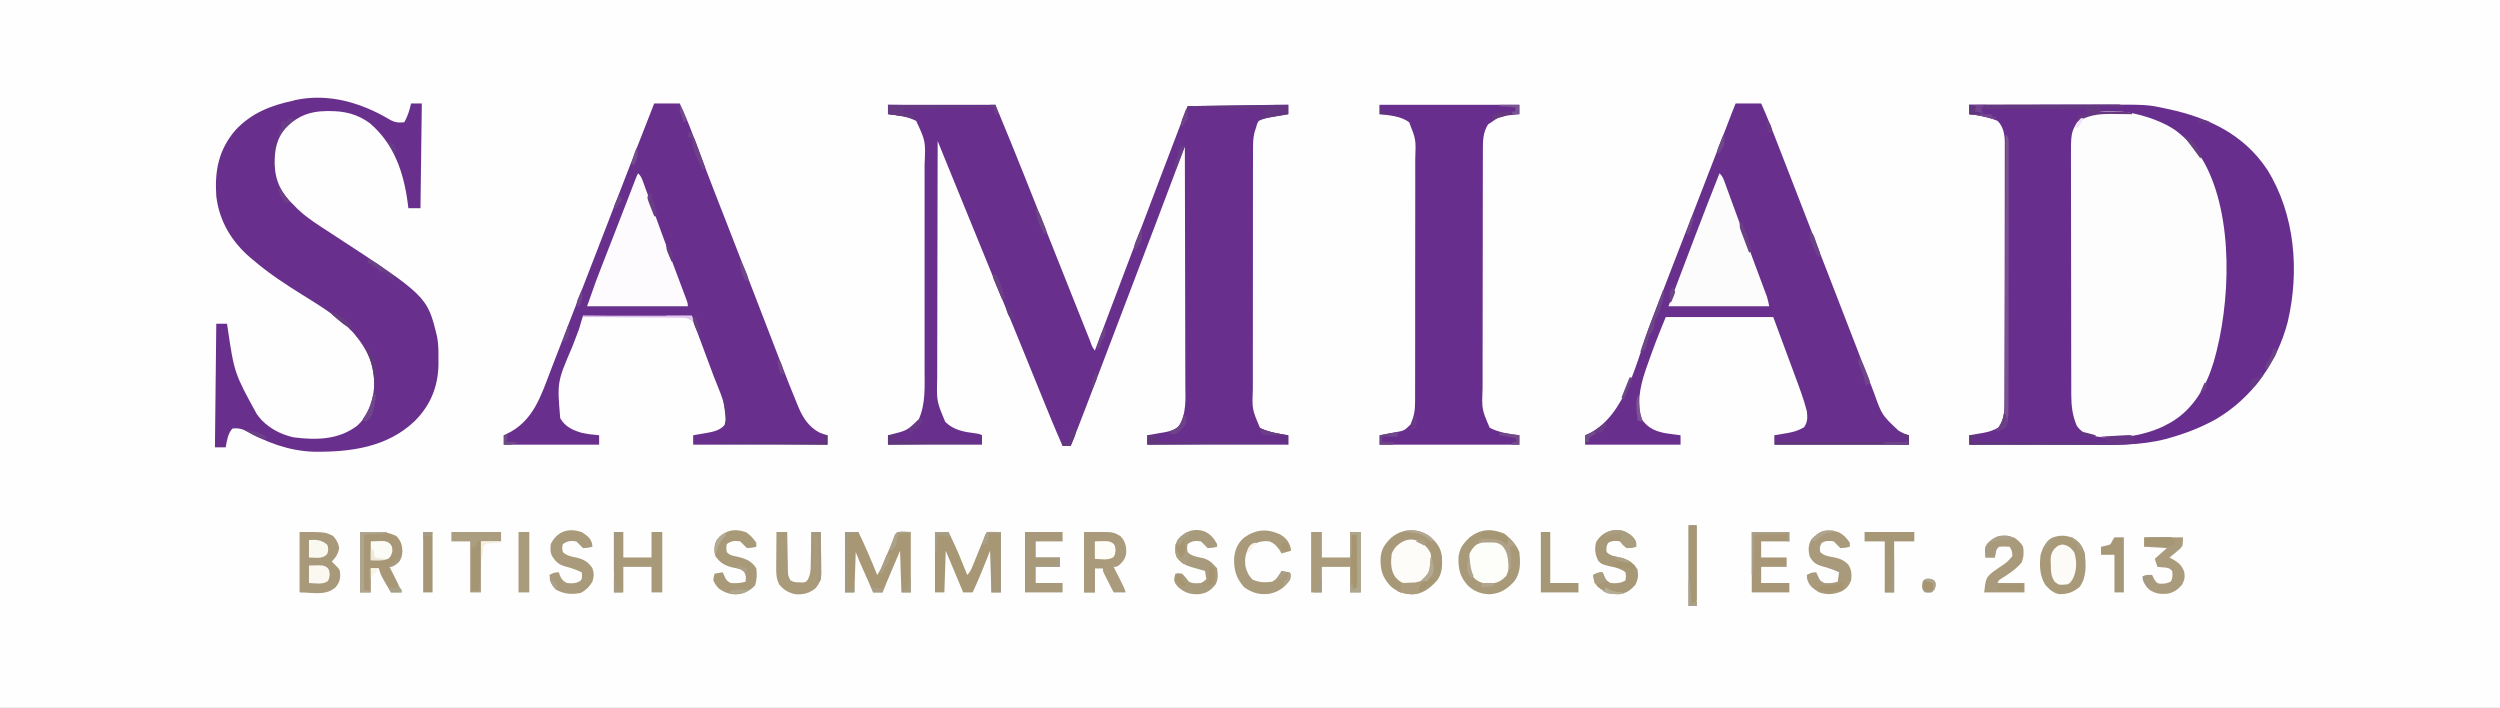 <?xml version="1.0" encoding="UTF-8"?>
<svg version="1.1" xmlns="http://www.w3.org/2000/svg" width="1861" height="527">
<rect width="100%" height="100%" fill="#333333" stroke="none"/>
<path d="M0 0 C614.13 0 1228.26 0 1861 0 C1861 173.91 1861 347.82 1861 527 C1246.87 527 632.74 527 0 527 C0 353.09 0 179.18 0 0 Z " fill="#FEFEFE" transform="translate(0,0)"/>
<path d="M0 0 C15.37 -0.023 30.739 -0.041 46.109 -0.052 C53.247 -0.057 60.385 -0.064 67.523 -0.075 C73.753 -0.085 79.982 -0.092 86.211 -0.094 C89.502 -0.095 92.793 -0.099 96.085 -0.106 C132.428 -0.178 132.428 -0.178 145.938 2.75 C146.773 2.926 147.609 3.103 148.47 3.284 C178.348 9.772 204.496 22.196 221.871 48.492 C242.484 81.787 245.835 123.957 236.969 161.656 C229.042 192.009 210.514 218.226 183.371 234.16 C172.301 240.202 161.15 244.633 149 248 C147.946 248.298 146.891 248.596 145.805 248.902 C127.169 253.692 107.762 253.278 88.672 253.195 C86.1 253.192 83.528 253.189 80.955 253.187 C74.935 253.18 68.915 253.164 62.895 253.144 C56.027 253.121 49.158 253.111 42.29 253.101 C28.193 253.08 14.097 253.045 0 253 C0 250.69 0 248.38 0 246 C1.628 245.727 1.628 245.727 3.289 245.449 C4.734 245.196 6.18 244.942 7.625 244.688 C8.694 244.511 8.694 244.511 9.785 244.33 C14.291 243.524 18.034 242.411 22 240 C25.925 233.774 26.148 227.781 26.14 220.594 C26.143 219.75 26.146 218.906 26.149 218.037 C26.158 215.21 26.16 212.384 26.161 209.557 C26.166 207.53 26.171 205.503 26.176 203.476 C26.189 197.97 26.196 192.463 26.2 186.957 C26.203 183.517 26.207 180.076 26.212 176.635 C26.225 165.869 26.235 155.103 26.239 144.337 C26.243 131.911 26.261 119.486 26.29 107.06 C26.312 97.453 26.322 87.846 26.323 78.239 C26.324 72.502 26.33 66.765 26.348 61.029 C26.364 55.632 26.366 50.235 26.358 44.838 C26.357 42.86 26.361 40.882 26.371 38.903 C26.384 36.197 26.378 33.493 26.367 30.787 C26.376 30.008 26.384 29.229 26.392 28.427 C26.339 22.511 25.449 16.5 21.141 12.102 C14.665 8.769 7.181 7.677 0 7 C0 4.69 0 2.38 0 0 Z " fill="#682E8E" transform="translate(1466,78)"/>
<path d="M0 0 C26.4 0 52.8 0 80 0 C87.417 17.925 94.79 35.847 101.945 53.875 C102.849 56.147 103.753 58.419 104.657 60.691 C107.009 66.605 109.359 72.519 111.708 78.433 C114.044 84.313 116.381 90.191 118.719 96.07 C119.178 97.226 119.637 98.381 120.111 99.571 C124.629 110.935 129.149 122.298 133.671 133.66 C135.012 137.031 136.353 140.401 137.694 143.772 C139.829 149.139 141.966 154.505 144.106 159.869 C144.9 161.86 145.693 163.851 146.485 165.843 C147.565 168.56 148.649 171.276 149.734 173.992 C150.053 174.797 150.372 175.601 150.701 176.43 C151.919 179.976 151.919 179.976 154 183 C156.04 177.6 158.081 172.201 160.121 166.801 C160.877 164.801 161.632 162.801 162.388 160.8 C166.936 148.764 171.481 136.727 176.02 124.688 C185.313 100.036 194.636 75.396 204.03 50.783 C207.231 42.398 210.425 34.011 213.62 25.623 C216.746 17.415 219.873 9.208 223 1 C247.75 0.67 272.5 0.34 298 0 C298 2.31 298 4.62 298 7 C296.831 7.193 295.662 7.387 294.457 7.586 C292.909 7.849 291.361 8.112 289.812 8.375 C289.044 8.501 288.275 8.628 287.482 8.758 C283.458 9.449 279.672 10.122 276 12 C274.695 14.218 274.695 14.218 274 17 C273.488 18.556 273.488 18.556 272.966 20.143 C271.897 24.41 271.718 28.15 271.739 32.519 C271.735 33.351 271.732 34.183 271.728 35.04 C271.717 37.814 271.721 40.588 271.725 43.363 C271.721 45.357 271.716 47.352 271.71 49.346 C271.696 54.756 271.696 60.165 271.698 65.574 C271.699 70.094 271.695 74.614 271.69 79.135 C271.679 89.802 271.678 100.47 271.684 111.137 C271.69 122.13 271.678 133.123 271.657 144.116 C271.639 153.565 271.633 163.013 271.636 172.461 C271.638 178.1 271.636 183.738 271.622 189.377 C271.609 194.682 271.611 199.986 271.624 205.291 C271.626 207.233 271.624 209.175 271.615 211.118 C271.013 226.623 271.013 226.623 276.938 240.438 C283.461 243.766 290.821 244.855 298 246 C298 248.31 298 250.62 298 253 C263.35 253 228.7 253 193 253 C193 250.69 193 248.38 193 246 C193.58 245.905 194.159 245.81 194.757 245.712 C197.404 245.266 200.045 244.79 202.688 244.312 C203.6 244.164 204.512 244.015 205.451 243.861 C209.564 243.098 212.471 242.361 215.957 239.98 C222.511 230.418 221.409 218.955 221.341 207.873 C221.34 205.94 221.34 204.008 221.342 202.075 C221.343 196.853 221.325 191.63 221.304 186.408 C221.285 180.941 221.284 175.475 221.28 170.008 C221.271 159.667 221.246 149.326 221.216 138.985 C221.182 127.207 221.166 115.43 221.151 103.652 C221.12 79.435 221.067 55.217 221 31 C220.568 32.152 220.136 33.305 219.691 34.492 C218.07 38.817 216.449 43.142 214.827 47.467 C214.129 49.33 213.431 51.192 212.733 53.055 C208.225 65.083 203.706 77.107 199.118 89.105 C197.488 93.369 195.861 97.634 194.234 101.898 C193.894 102.791 193.553 103.683 193.203 104.602 C189.362 114.666 185.537 124.737 181.713 134.807 C173.439 156.59 165.156 178.368 156.854 200.139 C155.617 203.381 154.382 206.623 153.146 209.865 C151.667 213.749 150.185 217.633 148.703 221.516 C148.166 222.926 147.628 224.336 147.091 225.746 C143.489 235.203 139.784 244.614 136 254 C134.02 254 132.04 254 130 254 C124.053 240.479 118.464 226.822 112.938 213.125 C112.572 212.218 112.206 211.311 111.829 210.377 C111.459 209.461 111.089 208.544 110.708 207.6 C105.905 195.697 101.068 183.809 96.188 171.938 C94.863 168.715 93.539 165.492 92.215 162.27 C91.878 161.45 91.541 160.63 91.195 159.786 C86.863 149.239 82.557 138.682 78.25 128.125 C77.834 127.105 77.417 126.084 76.988 125.033 C75.29 120.87 73.592 116.707 71.893 112.544 C68.819 105.008 65.744 97.473 62.668 89.938 C62.228 88.86 61.788 87.782 61.334 86.671 C59.634 82.506 57.934 78.34 56.233 74.175 C51.552 62.71 46.876 51.242 42.203 39.773 C41.695 38.525 41.187 37.277 40.678 36.03 C39.452 33.02 38.226 30.01 37 27 C36.93 51.957 36.877 76.914 36.845 101.87 C36.829 113.459 36.808 125.048 36.774 136.636 C36.744 146.74 36.724 156.844 36.718 166.948 C36.714 172.295 36.705 177.641 36.683 182.988 C36.662 188.028 36.656 193.068 36.661 198.107 C36.66 199.95 36.654 201.793 36.642 203.636 C36.209 220.661 36.209 220.661 42.625 236 C48.905 242.311 56.736 243.536 65.277 244.605 C68 245 68 245 70 246 C70 248.31 70 250.62 70 253 C46.9 253 23.8 253 0 253 C0 250.69 0 248.38 0 246 C0.701 245.83 1.403 245.66 2.125 245.484 C14.289 242.467 14.289 242.467 23 234 C28.067 222.679 27.289 209.679 27.259 197.533 C27.262 195.706 27.265 193.88 27.269 192.053 C27.278 187.13 27.275 182.207 27.269 177.283 C27.264 172.112 27.268 166.94 27.271 161.768 C27.275 153.088 27.27 144.408 27.261 135.729 C27.25 125.715 27.253 115.701 27.264 105.687 C27.273 97.063 27.275 88.439 27.27 79.815 C27.266 74.676 27.266 69.537 27.273 64.397 C27.278 59.566 27.274 54.735 27.263 49.903 C27.26 48.137 27.261 46.371 27.265 44.606 C28.055 27.114 28.055 27.114 21 12 C14.403 8.641 7.282 7.944 0 7 C0 4.69 0 2.38 0 0 Z " fill="#682F8D" transform="translate(661,78)"/>
<path d="M0 0 C7.742 6.094 14.096 12.232 19.184 20.719 C20.061 22.173 20.061 22.173 20.957 23.656 C43.154 63.979 40.666 128.66 28.184 171.719 C22.695 190.177 13.075 207.388 -4.043 217.266 C-4.958 217.745 -5.873 218.225 -6.816 218.719 C-7.67 219.178 -8.523 219.637 -9.402 220.109 C-25.105 227.578 -47.606 230.893 -64.629 226.531 C-68.68 225.021 -71.251 223.294 -73.816 219.719 C-77.104 212.215 -77.966 204.692 -77.957 196.554 C-77.96 195.748 -77.963 194.943 -77.966 194.112 C-77.975 191.42 -77.976 188.728 -77.978 186.036 C-77.982 184.103 -77.987 182.169 -77.993 180.235 C-78.006 174.987 -78.012 169.739 -78.017 164.491 C-78.02 161.209 -78.024 157.927 -78.028 154.646 C-78.042 144.37 -78.051 134.095 -78.055 123.819 C-78.06 111.972 -78.077 100.126 -78.106 88.28 C-78.128 79.112 -78.138 69.945 -78.139 60.778 C-78.14 55.308 -78.146 49.838 -78.164 44.367 C-78.181 39.218 -78.183 34.07 -78.174 28.921 C-78.173 27.037 -78.178 25.153 -78.187 23.27 C-78.294 1.681 -78.294 1.681 -73.066 -7.281 C-56.189 -22.283 -16.334 -11.748 0 0 Z " fill="#FEFDFE" transform="translate(1619.816,97.281)"/>
<path d="M0 0 C6.27 0 12.54 0 19 0 C23.084 8.843 26.54 17.923 30.062 27 C30.768 28.813 31.473 30.625 32.178 32.438 C34.456 38.29 36.728 44.145 39 50 C39.766 51.974 40.533 53.948 41.299 55.922 C45.654 67.141 50.004 78.363 54.352 89.585 C57.177 96.876 60.004 104.167 62.832 111.457 C64.032 114.549 65.231 117.642 66.431 120.734 C67.226 122.785 68.022 124.836 68.817 126.886 C73.401 138.703 77.977 150.523 82.534 162.35 C85.328 169.597 88.13 176.84 90.938 184.082 C93.011 189.433 95.069 194.79 97.118 200.15 C98.459 203.65 99.811 207.145 101.166 210.64 C101.794 212.267 102.417 213.896 103.036 215.527 C108.901 231.975 108.901 231.975 121.25 243.562 C122.08 244.018 122.91 244.473 123.766 244.941 C126.085 246.095 126.085 246.095 129 247 C129 249.31 129 251.62 129 254 C96 254 63 254 29 254 C29 251.69 29 249.38 29 247 C30.628 246.727 30.628 246.727 32.289 246.449 C33.734 246.196 35.18 245.942 36.625 245.688 C37.338 245.57 38.051 245.452 38.785 245.33 C43.291 244.524 47.034 243.412 51 241 C53.684 236.974 53.55 233.655 53 229 C50.657 219.895 47.289 211.064 44.016 202.262 C43.607 201.154 43.198 200.047 42.777 198.906 C41.272 194.832 39.761 190.76 38.25 186.688 C33.176 172.982 33.176 172.982 28 159 C1.6 159 -24.8 159 -52 159 C-59.728 177.957 -59.728 177.957 -66.562 197.188 C-66.891 198.169 -67.219 199.151 -67.557 200.162 C-70.989 210.601 -74.182 225.261 -69.375 235.812 C-64.682 242.111 -58.917 244.321 -51.352 245.633 C-49.507 245.876 -49.507 245.876 -47.625 246.125 C-46.38 246.293 -45.135 246.46 -43.852 246.633 C-42.911 246.754 -41.97 246.875 -41 247 C-41 249.31 -41 251.62 -41 254 C-64.43 254 -87.86 254 -112 254 C-112 251.69 -112 249.38 -112 247 C-111.371 246.72 -110.742 246.441 -110.094 246.152 C-81.281 232.657 -73.506 190.247 -62.997 162.694 C-57.896 149.321 -52.743 135.968 -47.562 122.625 C-47.17 121.614 -46.778 120.604 -46.374 119.563 C-44.383 114.435 -42.392 109.307 -40.4 104.179 C-36.786 94.875 -33.176 85.569 -29.568 76.263 C-28.777 74.224 -27.986 72.185 -27.195 70.145 C-20.532 52.966 -13.887 35.781 -7.253 18.591 C-6.913 17.71 -6.574 16.829 -6.223 15.922 C-5.593 14.289 -4.963 12.657 -4.334 11.024 C-4.054 10.3 -3.774 9.575 -3.486 8.829 C-3.246 8.206 -3.006 7.584 -2.758 6.942 C-1.853 4.622 -0.925 2.312 0 0 Z " fill="#682F8D" transform="translate(1292,77)"/>
<path d="M0 0 C6.27 0 12.54 0 19 0 C22.271 7.053 25.293 14.113 28.012 21.395 C28.56 22.847 28.56 22.847 29.119 24.328 C29.902 26.406 30.685 28.484 31.466 30.562 C33.58 36.186 35.707 41.804 37.836 47.422 C38.487 49.141 38.487 49.141 39.152 50.896 C43.296 61.815 47.54 72.693 51.812 83.562 C58.581 100.789 65.28 118.042 71.938 135.312 C72.867 137.723 73.797 140.133 74.726 142.544 C76.573 147.332 78.42 152.121 80.266 156.91 C80.945 158.67 80.945 158.67 81.637 160.465 C82.543 162.815 83.449 165.165 84.355 167.515 C86.954 174.257 89.556 180.997 92.162 187.735 C92.954 189.785 93.745 191.836 94.535 193.887 C98.36 203.814 102.234 213.717 106.312 223.543 C106.631 224.319 106.949 225.094 107.276 225.894 C110.696 234.034 115.01 240.75 123 245 C126.225 246.243 126.225 246.243 129 247 C129 249.31 129 251.62 129 254 C96 254 63 254 29 254 C29 251.69 29 249.38 29 247 C30.628 246.727 30.628 246.727 32.289 246.449 C33.734 246.196 35.18 245.942 36.625 245.688 C37.338 245.57 38.051 245.452 38.785 245.33 C43.769 244.438 49.026 243.423 52.375 239.312 C55.612 227.334 48.402 214.058 44.27 203.023 C43.834 201.85 43.398 200.677 42.949 199.469 C41.573 195.769 40.193 192.072 38.812 188.375 C37.422 184.642 36.033 180.908 34.644 177.174 C33.784 174.862 32.922 172.551 32.06 170.24 C31.673 169.201 31.285 168.162 30.886 167.091 C30.374 165.721 30.374 165.721 29.853 164.323 C29.205 162.56 28.594 160.782 28 159 C1.27 158.67 -25.46 158.34 -53 158 C-53.99 161.3 -54.98 164.6 -56 168 C-56.896 170.471 -57.82 172.931 -58.777 175.379 C-59.295 176.718 -59.813 178.057 -60.329 179.396 C-60.593 180.077 -60.856 180.759 -61.128 181.461 C-72.248 207.366 -72.248 207.366 -69.977 234.285 C-66.397 240.571 -60.869 243.154 -54.188 245.125 C-49.835 246.135 -45.445 246.609 -41 247 C-41 249.31 -41 251.62 -41 254 C-64.43 254 -87.86 254 -112 254 C-112 251.69 -112 249.38 -112 247 C-111.371 246.72 -110.742 246.441 -110.094 246.152 C-89.902 236.695 -84.331 217.698 -76.811 198.107 C-75.298 194.175 -73.773 190.248 -72.25 186.32 C-69.363 178.866 -66.484 171.408 -63.609 163.949 C-59.028 152.063 -54.422 140.187 -49.812 128.312 C-44.708 115.161 -39.613 102.007 -34.539 88.844 C-34.078 87.648 -33.617 86.453 -33.143 85.221 C-32.208 82.796 -31.273 80.37 -30.338 77.944 C-20.309 51.93 -10.19 25.952 0 0 Z " fill="#682F8D" transform="translate(487,77)"/>
<path d="M0 0 C3.847 2.212 6.549 2.467 10.938 2 C13.483 -2.628 14.792 -6.89 15.938 -12 C18.578 -12 21.218 -12 23.938 -12 C23.608 13.74 23.277 39.48 22.938 66 C19.968 66 16.997 66 13.938 66 C13.779 64.73 13.62 63.461 13.457 62.152 C10.443 39.376 3.337 18.164 -14.672 2.789 C-23.868 -4.093 -33.649 -6.388 -44.938 -6.312 C-46.264 -6.304 -46.264 -6.304 -47.616 -6.295 C-59.085 -6.082 -67.512 -3.02 -76.039 4.816 C-84.15 13.359 -85.711 22.008 -85.599 33.459 C-85.107 46.449 -80.351 55.088 -71.062 64 C-70.04 65.052 -70.04 65.052 -68.996 66.125 C-61.346 73.57 -52.216 79.071 -43.313 84.876 C28.019 131.477 28.019 131.477 35.318 161.691 C36.338 167.136 36.372 172.476 36.312 178 C36.324 179.085 36.336 180.171 36.348 181.289 C36.287 198.148 30.725 212.246 18.855 224.242 C-1.502 243.903 -29.031 247.581 -56.137 247.273 C-75.107 246.751 -91.998 240.185 -108.449 231.066 C-111.53 229.809 -113.764 229.666 -117.062 230 C-120.542 233.853 -121.143 239.033 -122.062 244 C-124.703 244 -127.343 244 -130.062 244 C-129.732 213.64 -129.403 183.28 -129.062 152 C-126.422 152 -123.782 152 -121.062 152 C-120.962 152.674 -120.862 153.347 -120.759 154.041 C-115.657 188.664 -115.657 188.664 -99.062 219 C-98.605 219.632 -98.147 220.263 -97.676 220.914 C-91.407 229.069 -81.5 234.364 -71.559 236.551 C-54.819 238.702 -38.123 238.481 -24.25 227.965 C-16.126 220.668 -12.484 210.381 -11.645 199.656 C-10.874 183.078 -16.435 171.02 -27.168 158.555 C-37.873 147.094 -51.64 138.756 -64.865 130.529 C-77.375 122.731 -89.855 114.606 -101.062 105 C-101.888 104.319 -102.713 103.639 -103.562 102.938 C-117.683 90.883 -126.891 75.502 -129.062 57 C-130.341 38.119 -127.342 22.408 -114.688 7.75 C-102.84 -4.844 -88.612 -10.462 -72.062 -14 C-71.172 -14.263 -71.172 -14.263 -70.263 -14.531 C-45.466 -19.821 -21.104 -12.555 0 0 Z " fill="#692F8D" transform="translate(290.062,89)"/>
<path d="M0 0 C34.32 0 68.64 0 104 0 C104 2.31 104 4.62 104 7 C103.082 7.098 102.164 7.196 101.219 7.297 C89.768 8.343 89.768 8.343 80.668 14.641 C76.991 20.617 76.852 26.421 76.86 33.241 C76.857 34.067 76.854 34.893 76.851 35.744 C76.842 38.511 76.84 41.277 76.839 44.044 C76.834 46.028 76.829 48.013 76.824 49.997 C76.811 55.388 76.804 60.779 76.8 66.169 C76.797 69.539 76.793 72.908 76.788 76.278 C76.775 86.825 76.765 97.373 76.761 107.92 C76.757 120.086 76.739 132.253 76.71 144.419 C76.688 153.829 76.678 163.239 76.677 172.649 C76.676 178.266 76.67 183.883 76.652 189.501 C76.636 194.788 76.634 200.074 76.642 205.361 C76.643 207.297 76.639 209.232 76.629 211.168 C76.019 226.647 76.019 226.647 81.938 240.438 C88.713 243.894 96.487 245.146 104 246 C104 248.31 104 250.62 104 253 C69.68 253 35.36 253 0 253 C0 250.69 0 248.38 0 246 C0.555 245.9 1.109 245.8 1.681 245.696 C4.207 245.23 6.728 244.74 9.25 244.25 C10.123 244.093 10.995 243.935 11.895 243.773 C18.412 242.538 18.412 242.538 23 238 C25.544 232.182 26.437 227.557 26.388 221.247 C26.393 220.402 26.398 219.557 26.404 218.686 C26.418 215.873 26.411 213.061 26.404 210.249 C26.41 208.224 26.417 206.2 26.425 204.176 C26.443 198.69 26.442 193.204 26.436 187.719 C26.433 183.134 26.439 178.549 26.445 173.964 C26.459 163.145 26.457 152.325 26.446 141.506 C26.435 130.356 26.449 119.207 26.475 108.058 C26.498 98.474 26.504 88.889 26.498 79.305 C26.495 73.586 26.497 67.867 26.515 62.148 C26.53 56.769 26.526 51.389 26.507 46.01 C26.504 44.04 26.507 42.071 26.517 40.101 C27.057 25.899 27.057 25.899 22 13 C15.696 8.364 7.564 7.888 0 7 C0 4.69 0 2.38 0 0 Z " fill="#682E8D" transform="translate(1027,78)"/>
<path d="M0 0 C2.158 2.158 2.695 3.484 3.717 6.318 C4.046 7.222 4.376 8.125 4.715 9.056 C5.069 10.047 5.424 11.038 5.789 12.059 C6.165 13.095 6.541 14.131 6.928 15.198 C8.166 18.61 9.395 22.023 10.625 25.438 C12.34 30.174 14.059 34.909 15.777 39.645 C16.212 40.843 16.646 42.042 17.094 43.277 C19.964 51.182 22.872 59.072 25.816 66.949 C26.377 68.449 26.377 68.449 26.949 69.98 C28.378 73.8 29.809 77.62 31.246 81.437 C32.222 84.033 33.195 86.629 34.168 89.227 C34.458 89.992 34.747 90.757 35.046 91.545 C37 96.774 37 96.774 37 99 C12.25 99 -12.5 99 -38 99 C-31.109 79.474 -31.109 79.474 -27.68 70.711 C-27.298 69.73 -26.917 68.749 -26.524 67.738 C-25.31 64.616 -24.093 61.496 -22.875 58.375 C-22.031 56.207 -21.188 54.039 -20.344 51.871 C-18.674 47.578 -17.004 43.286 -15.332 38.995 C-13.255 33.66 -11.187 28.321 -9.125 22.98 C-8.84 22.243 -8.555 21.506 -8.262 20.746 C-7.214 18.031 -6.165 15.316 -5.119 12.6 C-4.431 10.818 -3.743 9.036 -3.055 7.254 C-2.678 6.278 -2.302 5.301 -1.914 4.295 C-1 2 -1 2 0 0 Z " fill="#FDFBFD" transform="translate(475,129)"/>
<path d="M0 0 C2.032 2.032 2.556 3.089 3.518 5.72 C3.804 6.494 4.09 7.268 4.384 8.065 C4.846 9.34 4.846 9.34 5.316 10.641 C5.81 11.982 5.81 11.982 6.313 13.351 C7.401 16.315 8.482 19.283 9.562 22.25 C10.316 24.307 11.07 26.365 11.824 28.422 C13.002 31.634 14.18 34.847 15.355 38.06 C18.17 45.753 21.013 53.436 23.871 61.113 C24.655 63.222 25.439 65.33 26.222 67.438 C27.356 70.488 28.491 73.537 29.628 76.585 C30.683 79.411 31.733 82.239 32.781 85.066 C33.094 85.901 33.407 86.735 33.729 87.595 C34.015 88.369 34.301 89.143 34.596 89.94 C34.968 90.941 34.968 90.941 35.349 91.962 C36.082 94.257 36.527 96.637 37 99 C12.25 99 -12.5 99 -38 99 C-22.487 58.102 -22.487 58.102 -19 48.938 C-18.666 48.061 -18.333 47.184 -17.989 46.28 C-12.1 30.811 -6.108 15.385 0 0 Z " fill="#FDFCFD" transform="translate(1280,129)"/>
<path d="M0 0 C5.271 4.433 8.596 8.644 9.422 15.504 C9.662 22.207 9.761 27.891 5.559 33.355 C0.046 39.172 -4.511 42.969 -12.75 43.375 C-19.176 43.203 -24.264 41.501 -29.047 37.129 C-35.124 30.487 -36.487 25.184 -36.305 16.223 C-35.675 9.561 -32.974 5.661 -28.188 1.125 C-19.648 -5.792 -8.996 -6.037 0 0 Z " fill="#A79878" transform="translate(1064,399)"/>
<path d="M0 0 C4.793 3.195 9.035 7.991 11.109 13.406 C11.939 21.24 12.218 29.027 7.109 35.406 C1.701 41.194 -3.188 44.324 -11.203 44.781 C-17.348 44.595 -22.348 42.683 -26.941 38.57 C-33.037 31.983 -34.393 26.256 -34.195 17.371 C-33.523 10.826 -30.719 6.919 -25.953 2.531 C-18.033 -3.848 -9.195 -4.565 0 0 Z " fill="#A89979" transform="translate(1119.891,397.594)"/>
<path d="M0 0 C3.3 0 6.6 0 10 0 C15.04 10.525 19.641 21.176 24 32 C26.042 28.937 27.354 26.007 28.785 22.617 C29.177 21.695 29.177 21.695 29.577 20.754 C30.408 18.796 31.236 16.835 32.062 14.875 C32.893 12.908 33.725 10.94 34.559 8.975 C35.314 7.196 36.065 5.416 36.817 3.636 C38 1 38 1 39 0 C42.3 0 45.6 0 49 0 C49 14.85 49 29.7 49 45 C46.69 45 44.38 45 42 45 C41.67 34.77 41.34 24.54 41 14 C39.226 18.187 37.453 22.374 35.625 26.688 C34.791 28.655 34.791 28.655 33.94 30.663 C33.498 31.706 33.057 32.749 32.602 33.824 C32.151 34.887 31.701 35.95 31.237 37.046 C30.131 39.687 29.055 42.338 28 45 C25.69 45 23.38 45 21 45 C19.207 40.938 17.416 36.875 15.625 32.812 C15.117 31.662 14.609 30.512 14.086 29.326 C13.596 28.214 13.106 27.103 12.602 25.957 C11.926 24.425 11.926 24.425 11.237 22.863 C10.113 20.261 9.053 17.632 8 15 C7.67 24.9 7.34 34.8 7 45 C4.69 45 2.38 45 0 45 C0 30.15 0 15.3 0 0 Z " fill="#A79775" transform="translate(629,396)"/>
<path d="M0 0 C3.3 0 6.6 0 10 0 C13.646 7.085 16.846 14.232 19.812 21.625 C20.423 23.131 20.423 23.131 21.045 24.668 C22.034 27.111 23.019 29.555 24 32 C26.582 29.418 27.411 26.884 28.785 23.496 C29.046 22.858 29.307 22.219 29.577 21.561 C30.41 19.522 31.237 17.48 32.062 15.438 C32.893 13.392 33.725 11.347 34.559 9.303 C35.315 7.451 36.066 5.598 36.817 3.744 C38 1 38 1 39 0 C42.3 0 45.6 0 49 0 C49 14.85 49 29.7 49 45 C46.69 45 44.38 45 42 45 C41.67 34.77 41.34 24.54 41 14 C39.175 18.61 39.175 18.61 37.312 23.312 C34.397 30.637 31.395 37.883 28 45 C25.69 45 23.38 45 21 45 C14.565 29.655 14.565 29.655 8 14 C7.67 24.23 7.34 34.46 7 45 C4.69 45 2.38 45 0 45 C0 30.15 0 15.3 0 0 Z " fill="#A79775" transform="translate(696,396)"/>
<path d="M0 0 C19 0 19 0 25 3 C27.557 6.028 28.847 8.085 29.5 12 C28.822 16.07 26.921 19.079 24 22 C24.804 22.804 25.609 23.609 26.438 24.438 C30 28 30 28 30.25 31.75 C30.194 35.628 29.473 37.909 27 41 C19.462 47.809 10.044 45 0 45 C0 30.15 0 15.3 0 0 Z " fill="#A79979" transform="translate(223,396)"/>
<path d="M0 0 C5.078 2.832 7.495 6.352 9.25 11.812 C10.003 20.608 10.729 29.46 5.25 36.812 C0.431 40.648 -3.488 42.185 -9.691 42.094 C-14.173 41.481 -16.964 38.62 -20 35.5 C-24.479 28.621 -24.66 20.814 -23.75 12.812 C-22.202 7.643 -20.038 3.216 -15.438 0.188 C-9.675 -1.961 -5.839 -1.849 0 0 Z " fill="#A89979" transform="translate(1542.75,400.188)"/>
<path d="M0 0 C21 0 21 0 27 3 C30.758 7.154 31.589 10.46 31.324 15.887 C30.705 19.925 28.94 22.174 25.938 24.812 C24 26 24 26 22 26 C22.566 27.12 23.132 28.24 23.715 29.395 C24.456 30.867 25.197 32.34 25.938 33.812 C26.311 34.55 26.684 35.288 27.068 36.049 C27.426 36.761 27.784 37.473 28.152 38.207 C28.482 38.862 28.812 39.516 29.152 40.191 C30 42 30 42 31 45 C28.03 45 25.06 45 22 45 C20.662 42.377 19.329 39.752 18 37.125 C17.618 36.379 17.237 35.632 16.844 34.863 C16.483 34.148 16.122 33.432 15.75 32.695 C15.415 32.035 15.08 31.376 14.734 30.696 C14 29 14 29 14 27 C12.02 27 10.04 27 8 27 C8 32.94 8 38.88 8 45 C5.36 45 2.72 45 0 45 C0 30.15 0 15.3 0 0 Z " fill="#A99B7C" transform="translate(807,396)"/>
<path d="M0 0 C20 0 20 0 27 3 C30.306 6.476 31.295 9.316 31.562 14 C31.418 17.538 30.936 19.754 28.75 22.562 C26.131 24.883 25.242 25.384 22 26 C22.482 26.953 22.964 27.905 23.461 28.887 C24.099 30.154 24.737 31.421 25.375 32.688 C25.692 33.313 26.009 33.939 26.336 34.584 C28.055 38.004 29.645 41.42 31 45 C28.36 45 25.72 45 23 45 C21.681 42.753 20.37 40.503 19.062 38.25 C18.689 37.616 18.316 36.982 17.932 36.328 C16.145 33.237 14.751 30.485 14 27 C12.02 27 10.04 27 8 27 C8 32.94 8 38.88 8 45 C5.36 45 2.72 45 0 45 C0 30.15 0 15.3 0 0 Z " fill="#A79776" transform="translate(268,396)"/>
<path d="M0 0 C2.64 0 5.28 0 8 0 C8 6.27 8 12.54 8 19 C14.93 19 21.86 19 29 19 C29 12.73 29 6.46 29 0 C31.64 0 34.28 0 37 0 C37 14.85 37 29.7 37 45 C34.36 45 31.72 45 29 45 C29 38.73 29 32.46 29 26 C22.07 26 15.14 26 8 26 C8 32.27 8 38.54 8 45 C5.36 45 2.72 45 0 45 C0 30.15 0 15.3 0 0 Z " fill="#A99B7B" transform="translate(976,396)"/>
<path d="M0 0 C2.31 0 4.62 0 7 0 C7 6.27 7 12.54 7 19 C13.93 19 20.86 19 28 19 C28 12.73 28 6.46 28 0 C30.64 0 33.28 0 36 0 C36 14.85 36 29.7 36 45 C33.36 45 30.72 45 28 45 C28 38.73 28 32.46 28 26 C21.07 26 14.14 26 7 26 C7 32.27 7 38.54 7 45 C4.69 45 2.38 45 0 45 C0 30.15 0 15.3 0 0 Z " fill="#A89978" transform="translate(457,396)"/>
<path d="M0 0 C4.28 2.427 6.69 5.329 8.051 10.145 C8.113 10.846 8.175 11.547 8.238 12.27 C5.928 12.93 3.618 13.59 1.238 14.27 C0.681 13.341 0.125 12.413 -0.449 11.457 C-2.798 8.22 -4.112 6.797 -7.762 5.27 C-13.756 4.616 -17.788 5.933 -22.512 9.645 C-25.799 13.918 -26.209 17.986 -25.762 23.27 C-24.78 27.674 -23.477 30.555 -20.262 33.77 C-15.364 35.869 -11.014 36.07 -5.762 35.27 C-2.132 33.196 -0.288 31.154 1.238 27.27 C3.218 27.6 5.198 27.93 7.238 28.27 C8.045 30.567 8.452 31.762 7.488 34.051 C3.468 39.578 -0.922 42.857 -7.762 44.27 C-14.995 45.255 -20.88 43.616 -26.762 39.27 C-32.666 32.337 -34.195 26.976 -34.094 17.957 C-33.512 11.5 -31.504 6.618 -26.531 2.359 C-17.686 -3.744 -9.856 -4.338 0 0 Z " fill="#A89A7A" transform="translate(952.762,397.73)"/>
<path d="M0 0 C3.408 2.324 5.363 4.505 7.75 7.875 C7.75 8.865 7.75 9.855 7.75 10.875 C4.562 11.688 4.562 11.688 0.75 11.875 C-0.938 10.23 -2.604 8.562 -4.25 6.875 C-8.691 6.339 -10.5 6.375 -14.25 8.875 C-14.667 11.875 -14.667 11.875 -14.25 14.875 C-11.725 17.4 -9.97 17.516 -6.5 18.25 C-0.114 19.766 4.002 21.252 7.75 26.875 C8.329 31.314 8.223 35.515 6.75 39.75 C2.756 43.994 -1.926 46.083 -7.75 46.375 C-12.539 46.127 -16.382 44.706 -20.25 41.875 C-22.812 38.938 -22.812 38.938 -24.25 35.875 C-24 33 -24 33 -23.25 30.875 C-21.27 30.545 -19.29 30.215 -17.25 29.875 C-16.817 30.824 -16.384 31.773 -15.938 32.75 C-14.457 36.075 -14.457 36.075 -11.25 37.875 C-7.401 38.085 -3.938 38.055 -0.25 36.875 C0.149 32.836 0.149 32.836 -1.398 29.262 C-3.862 27.417 -6.051 27.083 -9.062 26.5 C-15.345 25.049 -18.757 23.275 -22.625 18 C-23.978 13.4 -23.798 9.992 -21.688 5.688 C-15.583 -1.356 -8.721 -3.019 0 0 Z " fill="#A89979" transform="translate(555.25,396.125)"/>
<path d="M0 0 C4.225 2.441 6.753 4.548 8.887 9.047 C9.642 14.48 10.199 20.867 7.137 25.672 C2.243 30.837 2.243 30.837 -1.918 31.48 C-12.549 31.494 -12.549 31.494 -17.113 27.047 C-21.111 21.717 -20.885 15.431 -20.113 9.047 C-18.072 4.474 -15.362 1.963 -10.965 -0.254 C-7.026 -1.741 -3.848 -1.736 0 0 Z " fill="#FDFCF9" transform="translate(1056.113,402.953)"/>
<path d="M0 0 C3.72 2.422 6.24 4.11 7.438 8.5 C7.561 9.614 7.561 9.614 7.688 10.75 C4.5 11.562 4.5 11.562 0.688 11.75 C-1 10.105 -2.667 8.437 -4.312 6.75 C-8.754 6.214 -10.562 6.25 -14.312 8.75 C-14.979 11.707 -14.979 11.707 -14.312 14.75 C-11.454 17.332 -8.551 17.961 -4.875 18.688 C0.698 19.828 4.336 21.789 7.625 26.562 C8.97 30.598 8.906 32.666 7.688 36.75 C5.293 40.591 2.83 43.191 -1.25 45.188 C-7.872 46.404 -13.383 45.973 -19.312 42.75 C-22.892 39.354 -23.859 36.624 -24.312 31.75 C-21.665 30.289 -20.418 29.75 -17.312 29.75 C-16.941 30.895 -16.941 30.895 -16.562 32.062 C-15.137 35.128 -14.309 36.211 -11.312 37.75 C-7.629 38.145 -5.226 38.195 -1.875 36.562 C-0.056 34.806 -0.056 34.806 -0.062 32.062 C-0.145 31.299 -0.228 30.536 -0.312 29.75 C-4.339 27.912 -8.142 26.518 -12.438 25.438 C-17.494 23.99 -19.441 22.104 -22.312 17.75 C-23.867 14.64 -23.599 12.187 -23.312 8.75 C-18.596 -0.872 -9.675 -3.651 0 0 Z " fill="#A89A7A" transform="translate(433.312,396.25)"/>
<path d="M0 0 C3.738 2.198 6.117 3.871 7.715 8.016 C7.715 9.006 7.715 9.996 7.715 11.016 C4.527 11.828 4.527 11.828 0.715 12.016 C-0.973 10.37 -2.639 8.703 -4.285 7.016 C-7.858 6.523 -10.102 6.291 -13.223 8.203 C-14.649 10.637 -14.641 12.241 -14.285 15.016 C-11.225 18.076 -7.475 18.235 -3.328 19.137 C2.047 20.689 5.816 23.185 8.715 28.016 C9.319 32.77 9.224 34.957 7.152 39.266 C3.631 43.238 0.499 45.623 -4.75 46.363 C-11.596 46.6 -15.77 45.083 -21.098 40.703 C-23.543 37.699 -24.019 35.831 -24.285 32.016 C-21.638 30.555 -20.391 30.016 -17.285 30.016 C-16.852 30.964 -16.419 31.913 -15.973 32.891 C-14.492 36.216 -14.492 36.216 -11.285 38.016 C-7.038 38.325 -3.927 38.346 -0.285 36.016 C0.132 33.142 0.132 33.142 -0.285 30.016 C-3.785 27.376 -7.026 26.502 -11.285 25.703 C-17.954 24.093 -17.954 24.093 -20.535 21.453 C-22.889 16.83 -23.311 13.102 -22.285 8.016 C-18.203 -0.27 -8.329 -3.588 0 0 Z " fill="#A79878" transform="translate(1210.285,395.984)"/>
<path d="M0 0 C3.968 2.246 5.742 4.137 8.312 7.875 C8.312 8.865 8.312 9.855 8.312 10.875 C5.125 11.688 5.125 11.688 1.312 11.875 C-0.375 10.23 -2.042 8.562 -3.688 6.875 C-7.261 6.382 -9.505 6.15 -12.625 8.062 C-14.108 10.592 -14.263 11.997 -13.688 14.875 C-10.67 17.59 -7.694 18.084 -3.812 18.688 C0.675 19.526 3.724 20.771 7.02 23.973 C9.555 27.703 9.891 31.472 9.312 35.875 C7.908 39.585 5.88 41.941 2.477 43.969 C-3.317 46.442 -8.902 46.913 -14.875 44.688 C-19.226 41.883 -22.234 39.724 -23.5 34.562 C-23.562 33.676 -23.624 32.789 -23.688 31.875 C-21.04 30.414 -19.793 29.875 -16.688 29.875 C-16.254 30.824 -15.821 31.773 -15.375 32.75 C-13.894 36.075 -13.894 36.075 -10.688 37.875 C-6.982 38.074 -4.217 38.052 -0.688 36.875 C-0.357 34.565 -0.028 32.255 0.312 29.875 C-3.714 28.037 -7.517 26.643 -11.812 25.562 C-16.969 24.022 -19.082 22.652 -21.688 17.875 C-22.618 13.505 -22.728 9.699 -20.473 5.746 C-14.746 -1.234 -8.596 -2.622 0 0 Z " fill="#A89A7B" transform="translate(1368.688,396.125)"/>
<path d="M0 0 C4.345 2.215 6.715 5.08 9.012 9.305 C9.012 9.965 9.012 10.625 9.012 11.305 C5.824 12.117 5.824 12.117 2.012 12.305 C0.324 10.659 -1.342 8.992 -2.988 7.305 C-7.43 6.769 -9.238 6.804 -12.988 9.305 C-13.405 12.305 -13.405 12.305 -12.988 15.305 C-9.661 18.632 -4.957 18.929 -0.469 20.012 C3.435 21.462 5.302 23.194 8.012 26.305 C8.342 26.635 8.672 26.965 9.012 27.305 C9.653 31.543 9.93 35.609 7.848 39.453 C4.337 43.72 1.307 45.893 -4.242 46.586 C-10.753 46.984 -15.062 45.606 -19.988 41.305 C-22.051 38.805 -22.051 38.805 -22.988 36.305 C-22.676 33.492 -22.676 33.492 -21.988 31.305 C-19.801 30.93 -19.801 30.93 -16.988 31.305 C-14.301 34.242 -14.301 34.242 -11.988 37.305 C-8.931 38.833 -6.358 38.537 -2.988 38.305 C-0.587 36.946 -0.587 36.946 1.012 35.305 C0.682 33.325 0.352 31.345 0.012 29.305 C-1.634 28.85 -1.634 28.85 -3.312 28.387 C-4.767 27.964 -6.222 27.541 -7.676 27.117 C-8.397 26.921 -9.118 26.724 -9.861 26.521 C-14.749 25.071 -17.679 23.373 -20.988 19.305 C-22.612 14.433 -22.708 10.774 -20.426 6.117 C-14.899 -0.259 -8.164 -2.855 0 0 Z " fill="#A89A7C" transform="translate(896.988,395.695)"/>
<path d="M0 0 C9.24 0 18.48 0 28 0 C28 2.31 28 4.62 28 7 C21.4 7 14.8 7 8 7 C8 10.96 8 14.92 8 19 C13.94 19 19.88 19 26 19 C26 21.31 26 23.62 26 26 C20.06 26 14.12 26 8 26 C8 29.96 8 33.92 8 38 C14.6 38 21.2 38 28 38 C28 40.31 28 42.62 28 45 C18.76 45 9.52 45 0 45 C0 30.15 0 15.3 0 0 Z " fill="#A8997A" transform="translate(763,396)"/>
<path d="M0 0 C3.968 1.912 6.402 4.933 8 9 C8.652 14.87 8.827 20.224 6.312 25.625 C2.179 29.87 -0.506 31.188 -6.438 31.438 C-11.388 31.284 -14.309 30.507 -18 27 C-21.991 21.679 -21.787 15.376 -21 9 C-16.697 -0.084 -9.296 -1.358 0 0 Z " fill="#FDFDFA" transform="translate(1115,403)"/>
<path d="M0 0 C2.64 0 5.28 0 8 0 C8.015 1.014 8.029 2.029 8.044 3.073 C8.102 6.837 8.179 10.599 8.262 14.362 C8.296 15.99 8.324 17.619 8.346 19.247 C8.38 21.589 8.432 23.929 8.488 26.27 C8.495 26.998 8.501 27.726 8.508 28.476 C8.619 32.466 8.619 32.466 10.384 35.954 C12.634 37.41 14.335 37.468 17 37.5 C17.866 37.531 18.733 37.562 19.625 37.594 C22.173 37.215 22.173 37.215 23.616 34.931 C25.334 31.292 25.432 28.53 25.512 24.512 C25.53 23.809 25.548 23.105 25.566 22.381 C25.62 20.15 25.654 17.919 25.688 15.688 C25.721 14.169 25.755 12.65 25.791 11.131 C25.876 7.421 25.943 3.711 26 0 C28.31 0 30.62 0 33 0 C33.099 5.017 33.172 10.033 33.22 15.051 C33.24 16.756 33.267 18.462 33.302 20.167 C33.351 22.624 33.373 25.081 33.391 27.539 C33.411 28.296 33.432 29.052 33.453 29.831 C33.455 35.009 32.406 37.89 29 42 C24.18 45.663 20.478 46.643 14.434 46.395 C9.545 45.602 5.021 42.975 2 39 C-0.163 34.719 -0.263 30.771 -0.195 26.074 C-0.192 25.327 -0.19 24.579 -0.187 23.809 C-0.176 21.435 -0.151 19.061 -0.125 16.688 C-0.115 15.072 -0.106 13.457 -0.098 11.842 C-0.076 7.894 -0.041 3.947 0 0 Z " fill="#A99A79" transform="translate(578,396)"/>
<path d="M0 0 C9.24 0 18.48 0 28 0 C28 2.31 28 4.62 28 7 C21.07 7 14.14 7 7 7 C7 10.96 7 14.92 7 19 C13.27 19 19.54 19 26 19 C26 21.31 26 23.62 26 26 C19.73 26 13.46 26 7 26 C7 29.96 7 33.92 7 38 C13.93 38 20.86 38 28 38 C28 40.31 28 42.62 28 45 C18.76 45 9.52 45 0 45 C0 30.15 0 15.3 0 0 Z " fill="#A79777" transform="translate(1304,396)"/>
<path d="M0 0 C9.57 0 19.14 0 29 0 C29 6 29 6 26.812 8.555 C25.884 9.32 24.956 10.086 24 10.875 C23.072 11.656 22.144 12.437 21.188 13.242 C20.105 14.112 20.105 14.112 19 15 C19.543 15.291 20.085 15.583 20.645 15.883 C25.38 18.596 28.234 20.593 30 26 C30.577 29.954 30.195 31.632 28.312 35.188 C25.182 38.995 21.915 41.277 17 42 C11.745 42.389 8.455 41.871 4 39 C0.899 35.816 -0.494 33.425 -1 29 C2.465 28.505 2.465 28.505 6 28 C6.495 28.99 6.99 29.98 7.5 31 C9.584 34.093 9.584 34.093 11.941 34.504 C14.932 34.587 17.372 34.353 20 32.875 C21.457 30.144 21.323 28.04 21 25 C18.602 22.602 17.667 22.657 14.375 22.375 C13.558 22.3 12.74 22.225 11.898 22.148 C11.272 22.099 10.645 22.05 10 22 C9.34 20.02 8.68 18.04 8 16 C10.97 13.36 13.94 10.72 17 8 C11.39 7.67 5.78 7.34 0 7 C0 4.69 0 2.38 0 0 Z " fill="#A99B7C" transform="translate(1596,400)"/>
<path d="M0 0 C3.101 2.092 4.837 3.538 6.688 6.812 C7.371 11.037 7.186 14.594 5.562 18.562 C1.341 23.628 -3.94 26.978 -9.457 30.48 C-11.445 31.689 -11.445 31.689 -12.312 33.812 C-5.713 33.812 0.887 33.812 7.688 33.812 C7.688 36.123 7.688 38.432 7.688 40.812 C-2.212 40.812 -12.113 40.812 -22.312 40.812 C-20.945 29.872 -20.945 29.872 -15.706 25.459 C-13.9 24.123 -12.062 22.864 -10.188 21.625 C-5.189 18.334 -5.189 18.334 -1.312 13.812 C-1.495 9.985 -1.495 9.985 -3.312 6.812 C-7.329 6.583 -7.329 6.583 -11.312 6.812 C-13.878 9.378 -13.853 11.289 -14.312 14.812 C-16.622 14.812 -18.933 14.812 -21.312 14.812 C-21.982 7.045 -21.982 7.045 -19.062 3.438 C-13.362 -2.003 -7.36 -2.638 0 0 Z " fill="#A89A7A" transform="translate(1499.312,400.188)"/>
<path d="M0 0 C12.21 0 24.42 0 37 0 C37 2.31 37 4.62 37 7 C32.05 7 27.1 7 22 7 C22 19.54 22 32.08 22 45 C19.36 45 16.72 45 14 45 C14 32.46 14 19.92 14 7 C9.38 7 4.76 7 0 7 C0 4.69 0 2.38 0 0 Z " fill="#AB9D80" transform="translate(336,396)"/>
<path d="M0 0 C12.21 0 24.42 0 37 0 C37 2.31 37 4.62 37 7 C32.05 7 27.1 7 22 7 C22 19.54 22 32.08 22 45 C19.69 45 17.38 45 15 45 C15 32.46 15 19.92 15 7 C10.05 7 5.1 7 0 7 C0 4.69 0 2.38 0 0 Z " fill="#A69777" transform="translate(1388,396)"/>
<path d="M0 0 C21 0 21 0 25 2 C25.75 4.125 25.75 4.125 26 6 C20.672 9.525 14 7.556 8 7 C8 11.62 8 16.24 8 21 C11.3 21 14.6 21 18 21 C17.34 21.33 16.68 21.66 16 22 C15.278 23.644 14.606 25.311 14 27 C12.02 27 10.04 27 8 27 C8 32.94 8 38.88 8 45 C5.36 45 2.72 45 0 45 C0 30.15 0 15.3 0 0 Z " fill="#A89A7A" transform="translate(807,396)"/>
<path d="M0 0 C2.31 0 4.62 0 7 0 C7 12.54 7 25.08 7 38 C13.93 38 20.86 38 28 38 C28 40.31 28 42.62 28 45 C18.76 45 9.52 45 0 45 C0 30.15 0 15.3 0 0 Z " fill="#A69777" transform="translate(1147,396)"/>
<path d="M0 0 C4.332 0.851 5.792 2.263 8.5 5.688 C10.61 12.016 10.569 19.334 7.625 25.375 C5.5 28.688 5.5 28.688 3.5 29.688 C-2.743 30.266 -2.743 30.266 -5.875 27.875 C-8.881 23.829 -8.778 19.723 -8.875 14.875 C-8.912 14.176 -8.95 13.476 -8.988 12.756 C-9.055 8.816 -8.664 6.369 -6.195 3.219 C-3.5 0.688 -3.5 0.688 0 0 Z " fill="#FCFBF7" transform="translate(1535.5,405.312)"/>
<path d="M0 0 C2.529 2.529 2.24 4.102 2.263 7.551 C2.258 8.332 2.253 9.113 2.247 9.918 C2.25 10.746 2.252 11.573 2.255 12.426 C2.26 15.216 2.252 18.005 2.243 20.795 C2.244 22.789 2.246 24.783 2.249 26.777 C2.254 32.207 2.246 37.637 2.236 43.067 C2.227 48.748 2.229 54.429 2.229 60.109 C2.228 69.66 2.219 79.21 2.206 88.76 C2.19 99.79 2.185 110.82 2.186 121.85 C2.186 133.595 2.179 145.339 2.17 157.084 C2.168 160.464 2.167 163.844 2.167 167.224 C2.166 172.549 2.16 177.874 2.15 183.2 C2.147 185.15 2.146 187.1 2.146 189.05 C2.151 214.373 2.151 214.373 -0.812 218.562 C-2.963 219.975 -4.524 220.455 -7 221 C-6.651 220.408 -6.301 219.817 -5.941 219.207 C-5.486 218.417 -5.031 217.627 -4.562 216.812 C-4.11 216.035 -3.658 215.258 -3.191 214.457 C-0.712 209.345 -0.849 204.123 -0.842 198.54 C-0.837 197.691 -0.832 196.841 -0.827 195.966 C-0.811 193.121 -0.803 190.276 -0.795 187.43 C-0.785 185.39 -0.775 183.35 -0.765 181.31 C-0.738 175.771 -0.717 170.233 -0.697 164.694 C-0.675 158.905 -0.647 153.117 -0.621 147.329 C-0.571 136.368 -0.526 125.407 -0.483 114.446 C-0.433 101.967 -0.378 89.488 -0.323 77.01 C-0.209 51.34 -0.102 25.67 0 0 Z " fill="#7A5290" transform="translate(1493,100)"/>
<path d="M0 0 C2.64 0 5.28 0 8 0 C8 14.85 8 29.7 8 45 C5.36 45 2.72 45 0 45 C0 30.15 0 15.3 0 0 Z " fill="#A99B7C" transform="translate(386,396)"/>
<path d="M0 0 C1.98 0 3.96 0 6 0 C6 19.8 6 39.6 6 60 C4.02 60 2.04 60 0 60 C0 40.2 0 20.4 0 0 Z " fill="#A79672" transform="translate(1257,391)"/>
<path d="M0 0 C2.31 0 4.62 0 7 0 C7 13.53 7 27.06 7 41 C4.69 41 2.38 41 0 41 C0 31.76 0 22.52 0 13 C-3.3 13 -6.6 13 -10 13 C-10 11.02 -10 9.04 -10 7 C-8.907 6.773 -7.814 6.546 -6.688 6.312 C-2.849 5.397 -2.849 5.397 -1.5 2.375 C-1.005 1.591 -0.51 0.807 0 0 Z " fill="#A69877" transform="translate(1574,400)"/>
<path d="M0 0 C14.699 -0.047 29.398 -0.082 44.096 -0.104 C50.921 -0.114 57.746 -0.128 64.57 -0.151 C71.151 -0.173 77.733 -0.185 84.314 -0.19 C86.83 -0.193 89.346 -0.201 91.861 -0.211 C95.374 -0.226 98.887 -0.228 102.4 -0.227 C103.449 -0.234 104.499 -0.241 105.58 -0.249 C107.01 -0.245 107.01 -0.245 108.47 -0.241 C109.717 -0.243 109.717 -0.243 110.989 -0.246 C113 0 113 0 115 2 C109.06 1.67 103.12 1.34 97 1 C97 2.32 97 3.64 97 5 C98.845 4.983 98.845 4.983 100.727 4.965 C102.359 4.955 103.992 4.946 105.625 4.938 C106.837 4.925 106.837 4.925 108.074 4.912 C112.503 4.894 116.639 5.104 121 6 C121 6.33 121 6.66 121 7 C119.935 6.984 119.935 6.984 118.848 6.968 C115.586 6.926 112.324 6.901 109.062 6.875 C107.946 6.858 106.829 6.841 105.678 6.824 C95.867 6.767 88.328 7.685 80 13 C80.33 11.35 80.66 9.7 81 8 C84.465 7.505 84.465 7.505 88 7 C87.01 5.02 87.01 5.02 86 3 C84.597 3.003 84.597 3.003 83.166 3.007 C74.367 3.027 65.567 3.042 56.767 3.052 C52.243 3.057 47.719 3.064 43.194 3.075 C38.831 3.086 34.467 3.092 30.103 3.095 C28.436 3.097 26.769 3.1 25.101 3.106 C22.771 3.113 20.442 3.114 18.112 3.114 C17.071 3.119 17.071 3.119 16.008 3.124 C11.228 3.114 11.228 3.114 9 2 C9.33 3.65 9.66 5.3 10 7 C12.31 7 14.62 7 17 7 C17 7.66 17 8.32 17 9 C17.99 9 18.98 9 20 9 C19.67 9.66 19.34 10.32 19 11 C18.299 10.795 17.598 10.59 16.875 10.379 C11.231 8.776 5.841 7.551 0 7 C0 4.69 0 2.38 0 0 Z " fill="#663882" transform="translate(1466,78)"/>
<path d="M0 0 C2.31 0 4.62 0 7 0 C7 14.85 7 29.7 7 45 C4.69 45 2.38 45 0 45 C0 30.15 0 15.3 0 0 Z " fill="#A69674" transform="translate(315,396)"/>
<path d="M0 0 C2.64 0 5.28 0 8 0 C5.381 1.746 3.962 2.387 1 3 C1 3.66 1 4.32 1 5 C34.33 5 67.66 5 102 5 C102 4.01 102 3.02 102 2 C100.68 1.67 99.36 1.34 98 1 C101.791 0.775 105.583 0.573 109.375 0.375 C110.995 0.278 110.995 0.278 112.648 0.18 C113.68 0.128 114.711 0.077 115.773 0.023 C116.727 -0.029 117.68 -0.081 118.662 -0.135 C121 0 121 0 123 2 C122.67 2.66 122.34 3.32 122 4 C122.99 4.66 123.98 5.32 125 6 C118.071 6.906 111.313 7.137 104.33 7.114 C103.197 7.114 102.064 7.114 100.897 7.114 C97.18 7.113 93.463 7.106 89.746 7.098 C87.158 7.096 84.57 7.094 81.982 7.093 C75.884 7.09 69.786 7.082 63.687 7.072 C56.739 7.061 49.791 7.055 42.843 7.05 C28.562 7.04 14.281 7.022 0 7 C0 4.69 0 2.38 0 0 Z " fill="#673686" transform="translate(1466,324)"/>
<path d="M0 0 C0.66 0.33 1.32 0.66 2 1 C1.882 6.109 1.758 11.217 1.628 16.326 C1.584 18.065 1.543 19.804 1.503 21.544 C1.445 24.038 1.381 26.533 1.316 29.027 C1.3 29.81 1.283 30.592 1.266 31.398 C1.114 36.886 1.114 36.886 0 38 C-1.65 38 -3.3 38 -5 38 C-5 27.44 -5 16.88 -5 6 C-4.01 5.67 -3.02 5.34 -2 5 C-1.338 3.02 -1.338 3.02 -1 1 C-0.67 0.67 -0.34 0.34 0 0 Z " fill="#A59673" transform="translate(356,402)"/>
<path d="M0 0 C11.343 -0.493 11.343 -0.493 14.387 1.793 C16 4 16 4 16.062 7.562 C15 11 15 11 13.062 12.938 C8.601 14.485 4.711 14.188 0 14 C0 9.38 0 4.76 0 0 Z " fill="#FCFCF6" transform="translate(276,403)"/>
<path d="M0 0 C0.66 0.33 1.32 0.66 2 1 C2 13.87 2 26.74 2 40 C0.68 40.66 -0.64 41.32 -2 42 C-3.167 37.836 -3.126 33.81 -3.098 29.516 C-3.096 28.7 -3.095 27.884 -3.093 27.044 C-3.088 24.446 -3.075 21.848 -3.062 19.25 C-3.057 17.486 -3.053 15.721 -3.049 13.957 C-3.038 9.638 -3.021 5.319 -3 1 C-2.01 0.67 -1.02 0.34 0 0 Z " fill="#A6966F" transform="translate(1009,397)"/>
<path d="M0 0 C0 2.31 0 4.62 0 7 C-1.181 7.205 -2.362 7.41 -3.578 7.621 C-5.135 7.893 -6.693 8.165 -8.25 8.438 C-9.027 8.572 -9.805 8.707 -10.605 8.846 C-11.737 9.044 -11.737 9.044 -12.891 9.246 C-13.582 9.367 -14.273 9.487 -14.985 9.611 C-17.013 10.002 -19.002 10.481 -21 11 C-21 10.34 -21 9.68 -21 9 C-19.68 8.34 -18.36 7.68 -17 7 C-17.66 5.68 -18.32 4.36 -19 3 C-37.48 2.67 -55.96 2.34 -75 2 C-75 1.67 -75 1.34 -75 1 C-66.255 0.869 -57.51 0.739 -48.764 0.609 C-44.703 0.549 -40.642 0.488 -36.581 0.427 C-32.658 0.368 -28.735 0.31 -24.813 0.252 C-23.319 0.23 -21.826 0.208 -20.333 0.185 C-18.235 0.154 -16.136 0.123 -14.037 0.092 C-12.844 0.074 -11.652 0.056 -10.423 0.038 C-6.949 -0.001 -3.475 -0.007 0 0 Z " fill="#653782" transform="translate(959,78)"/>
<path d="M0 0 C10.334 -0.369 10.334 -0.369 13.332 1.293 C15 3 15 3 15.438 6.5 C15 10 15 10 13.859 11.707 C9.998 14.392 4.47 13.144 0 13 C0 8.71 0 4.42 0 0 Z " fill="#FEFDF8" transform="translate(815,403)"/>
<path d="M0 0 C10.334 -0.369 10.334 -0.369 13.332 1.293 C15 3 15 3 15.438 6.5 C15 10 15 10 13.859 11.707 C9.998 14.392 4.47 13.144 0 13 C0 8.71 0 4.42 0 0 Z " fill="#FAF8F1" transform="translate(230,421)"/>
<path d="M0 0 C5.384 -0.274 8.545 -0.375 13 3 C14 4 14 4 14.312 6.875 C14 10 14 10 12.309 11.684 C9.549 13.257 7.9 13.312 4.75 13.188 C3.183 13.126 1.615 13.064 0 13 C0 8.71 0 4.42 0 0 Z " fill="#F9F8F1" transform="translate(230,402)"/>
<path d="M0 0 C24.75 0.33 49.5 0.66 75 1 C75 1.33 75 1.66 75 2 C54.21 2.33 33.42 2.66 12 3 C11.67 3.99 11.34 4.98 11 6 C13.64 6.33 16.28 6.66 19 7 C19.33 7.99 19.66 8.98 20 10 C19.31 9.867 18.621 9.734 17.91 9.598 C11.947 8.477 6.039 7.594 0 7 C0 4.69 0 2.38 0 0 Z " fill="#663A82" transform="translate(661,78)"/>
<path d="M0 0 C0.33 0 0.66 0 1 0 C2.931 10.571 2.931 10.571 -0.188 15.125 C-1.796 17.156 -2.55 17.895 -5.098 18.488 C-5.725 18.657 -6.353 18.826 -7 19 C-8.305 21.996 -8.305 21.996 -9 25 C-8.34 25.33 -7.68 25.66 -7 26 C-11.629 28.314 -17.813 27.328 -22.625 26 C-23.409 25.67 -24.192 25.34 -25 25 C-24.01 24.67 -23.02 24.34 -22 24 C-22 22.35 -22 20.7 -22 19 C-20.571 18.961 -20.571 18.961 -19.113 18.922 C-17.859 18.865 -16.605 18.808 -15.312 18.75 C-14.071 18.704 -12.83 18.657 -11.551 18.609 C-7.504 17.915 -5.855 16.902 -3 14 C-1.011 10.997 -0.656 8.308 -0.375 4.75 C-0.3 3.858 -0.225 2.966 -0.148 2.047 C-0.099 1.371 -0.05 0.696 0 0 Z " fill="#AC9D7F" transform="translate(1065,415)"/>
<path d="M0 0 C2.97 0.495 2.97 0.495 6 1 C6 3.31 6 5.62 6 8 C-27 8 -60 8 -94 8 C-94 5.69 -94 3.38 -94 1 C-92.68 1.33 -91.36 1.66 -90 2 C-90.99 2 -91.98 2 -93 2 C-93 3.32 -93 4.64 -93 6 C-60.99 6 -28.98 6 4 6 C4 5.01 4 4.02 4 3 C2.68 2.67 1.36 2.34 0 2 C0 1.34 0 0.68 0 0 Z " fill="#5F3779" transform="translate(1415,323)"/>
<path d="M0 0 C2.64 0 5.28 0 8 0 C8 14.85 8 29.7 8 45 C5.36 45 2.72 45 0 45 C0 43.35 0 41.7 0 40 C0.99 39.505 0.99 39.505 2 39 C2 40.32 2 41.64 2 43 C2.99 42.34 3.98 41.68 5 41 C5.267 38.02 5.348 35.251 5.293 32.273 C5.289 31.411 5.284 30.548 5.28 29.659 C5.263 26.897 5.226 24.136 5.188 21.375 C5.172 19.505 5.159 17.635 5.146 15.766 C5.113 11.177 5.062 6.589 5 2 C3.68 2 2.36 2 1 2 C1 6.95 1 11.9 1 17 C0.67 17 0.34 17 0 17 C0 11.39 0 5.78 0 0 Z " fill="#AFA68E" transform="translate(1005,396)"/>
<path d="M0 0 C2.64 0 5.28 0 8 0 C8 1.65 8 3.3 8 5 C35.72 5 63.44 5 92 5 C92 5.33 92 5.66 92 6 C46.46 6.495 46.46 6.495 0 7 C0 4.69 0 2.38 0 0 Z " fill="#61367D" transform="translate(854,324)"/>
<path d="M0 0 C6.6 0 13.2 0 20 0 C20 0.33 20 0.66 20 1 C11.585 1.495 11.585 1.495 3 2 C3 15.53 3 29.06 3 43 C4.32 43.33 5.64 43.66 7 44 C7 38.39 7 32.78 7 27 C7.33 27 7.66 27 8 27 C8 32.94 8 38.88 8 45 C5.36 45 2.72 45 0 45 C0 30.15 0 15.3 0 0 Z " fill="#AFA48D" transform="translate(268,396)"/>
<path d="M0 0 C1.98 0 3.96 0 6 0 C6 18.48 6 36.96 6 56 C5.67 56 5.34 56 5 56 C5 37.85 5 19.7 5 1 C3.68 1 2.36 1 1 1 C1.33 19.81 1.66 38.62 2 58 C3.98 57.505 3.98 57.505 6 57 C6 57.99 6 58.98 6 60 C4.02 60 2.04 60 0 60 C0 40.2 0 20.4 0 0 Z " fill="#A1967E" transform="translate(1257,391)"/>
<path d="M0 0 C3.271 -0.058 6.541 -0.094 9.812 -0.125 C10.741 -0.142 11.67 -0.159 12.627 -0.176 C13.52 -0.182 14.412 -0.189 15.332 -0.195 C16.154 -0.206 16.976 -0.216 17.823 -0.227 C20 0 20 0 23 2 C22.34 2 21.68 2 21 2 C21.33 2.99 21.66 3.98 22 5 C19.031 6.719 17.085 7.22 13.672 6.977 C12.873 6.925 12.073 6.873 11.25 6.82 C10.425 6.756 9.6 6.691 8.75 6.625 C7.91 6.568 7.069 6.512 6.203 6.453 C4.135 6.312 2.067 6.157 0 6 C0 4.02 0 2.04 0 0 Z " fill="#A59675" transform="translate(1597,400)"/>
<path d="M0 0 C3.3 0 6.6 0 10 0 C10 14.85 10 29.7 10 45 C7.69 45 5.38 45 3 45 C3 35.1 3 25.2 3 15 C5.329 18.493 5.236 19.86 5.195 23.98 C5.186 25.726 5.186 25.726 5.176 27.506 C5.159 28.721 5.142 29.936 5.125 31.188 C5.116 32.414 5.107 33.641 5.098 34.904 C5.074 37.936 5.041 40.968 5 44 C5.99 43.34 6.98 42.68 8 42 C8.338 38.956 8.489 36.105 8.512 33.055 C8.53 32.17 8.548 31.285 8.566 30.373 C8.62 27.54 8.654 24.708 8.688 21.875 C8.721 19.957 8.755 18.039 8.791 16.121 C8.876 11.414 8.943 6.707 9 2 C6.36 1.67 3.72 1.34 1 1 C0.917 2.114 0.835 3.228 0.75 4.375 C0.502 5.571 0.255 6.768 0 8 C-2.047 9.227 -2.047 9.227 -4 10 C-3.524 8.52 -3.044 7.041 -2.562 5.562 C-2.296 4.739 -2.029 3.915 -1.754 3.066 C-1 1 -1 1 0 0 Z " fill="#A2977E" transform="translate(735,396)"/>
<path d="M0 0 C2.312 1.812 2.312 1.812 3.25 4.375 C3.312 6.812 3.312 6.812 2.312 8.812 C-1.562 6.938 -1.562 6.938 -2.688 5.812 C-5.725 5.568 -8.761 5.428 -11.805 5.289 C-14.688 4.812 -14.688 4.812 -16.57 3.398 C-17.688 1.812 -17.688 1.812 -17.688 -0.188 C-12.578 -2.742 -5.24 -1.687 0 0 Z " fill="#A69774" transform="translate(1119.688,397.188)"/>
<path d="M0 0 C2.64 0 5.28 0 8 0 C5.381 1.746 3.962 2.387 1 3 C1 3.66 1 4.32 1 5 C32.02 5 63.04 5 95 5 C95 5.33 95 5.66 95 6 C47.975 6.495 47.975 6.495 0 7 C0 4.69 0 2.38 0 0 Z " fill="#60367B" transform="translate(1466,324)"/>
<path d="M0 0 C3.79 1.62 7.029 3.423 9.223 6.984 C10 9 10 9 10 12 C6.812 12.812 6.812 12.812 3 13 C0 10.875 0 10.875 -2 8 C-1.75 5.25 -1.75 5.25 -1 3 C-1.33 2.67 -1.66 2.34 -2 2 C-5.905 2.378 -9.282 2.761 -13 4 C-13 3.34 -13 2.68 -13 2 C-8.639 -0.445 -4.915 -0.796 0 0 Z " fill="#AA9E80" transform="translate(1208,395)"/>
<path d="M0 0 C0.99 0 1.98 0 3 0 C3 2.31 3 4.62 3 7 C-24.72 6.67 -52.44 6.34 -81 6 C-81 5.67 -81 5.34 -81 5 C-53.94 5 -26.88 5 1 5 C0.505 2.525 0.505 2.525 0 0 Z " fill="#5F3679" transform="translate(613,324)"/>
<path d="M0 0 C5.94 0 11.88 0 18 0 C18 1.65 18 3.3 18 5 C15.208 5.027 12.417 5.047 9.625 5.062 C8.434 5.075 8.434 5.075 7.219 5.088 C1.227 5.113 1.227 5.113 -1 4 C-0.67 2.68 -0.34 1.36 0 0 Z " fill="#A69673" transform="translate(1488,435)"/>
<path d="M0 0 C26.73 0 53.46 0 81 0 C81.99 2.97 81.99 2.97 83 6 C82.499 5.351 81.998 4.703 81.482 4.034 C78.175 1.324 75.386 1.426 71.294 1.454 C70.523 1.444 69.752 1.433 68.957 1.423 C66.414 1.393 63.872 1.392 61.328 1.391 C59.563 1.376 57.797 1.359 56.032 1.341 C51.389 1.297 46.747 1.277 42.104 1.262 C37.365 1.242 32.626 1.2 27.887 1.16 C18.591 1.085 9.296 1.035 0 1 C0 0.67 0 0.34 0 0 Z " fill="#DBBEEC" transform="translate(434,235)"/>
<path d="M0 0 C1.223 0.055 2.447 0.111 3.707 0.168 C7.605 0.89 9.348 2.114 12.188 4.812 C12.518 3.163 12.848 1.512 13.188 -0.188 C14.838 1.462 16.488 3.112 18.188 4.812 C16.867 5.143 15.547 5.473 14.188 5.812 C14.26 6.465 14.332 7.117 14.406 7.789 C14.905 12.486 15.312 17.081 15.188 21.812 C14.527 22.142 13.867 22.473 13.188 22.812 C13.162 22.016 13.136 21.219 13.109 20.398 C12.767 14.008 12.52 9.655 8.188 4.812 C4.71 2.494 3.285 2.57 -0.812 2.625 C-2.39 2.635 -2.39 2.635 -4 2.645 C-6.893 2.695 -6.893 2.695 -9.812 3.812 C-9.482 2.822 -9.152 1.833 -8.812 0.812 C-5.838 -0.675 -3.298 -0.183 0 0 Z " fill="#AFA288" transform="translate(1109.812,401.188)"/>
<path d="M0 0 C2.31 0 4.62 0 7 0 C5.68 1.32 4.36 2.64 3 4 C23.46 4.33 43.92 4.66 65 5 C65 5.33 65 5.66 65 6 C43.55 6.33 22.1 6.66 0 7 C0 4.69 0 2.38 0 0 Z " fill="#60377B" transform="translate(661,324)"/>
<path d="M0 0 C0.33 0 0.66 0 1 0 C0.309 7.603 -1.746 15.62 -6 22 C-6.124 23.093 -6.247 24.186 -6.375 25.312 C-7 29 -7 29 -8.938 31.875 C-11.236 35.358 -11.759 37.979 -12.312 42.047 C-13 44 -13 44 -15.043 45.122 C-16.012 45.557 -16.012 45.557 -17 46 C-15.03 39.949 -12.911 33.974 -10.645 28.027 C-10.338 27.219 -10.032 26.41 -9.716 25.577 C-8.75 23.03 -7.781 20.484 -6.812 17.938 C-6.152 16.196 -5.491 14.454 -4.83 12.713 C-3.222 8.475 -1.612 4.237 0 0 Z " fill="#6E4588" transform="translate(1238,216)"/>
<path d="M0 0 C2.31 0 4.62 0 7 0 C7 11.88 7 23.76 7 36 C5.515 36.495 5.515 36.495 4 37 C4.163 36.316 4.326 35.632 4.494 34.927 C5.066 31.619 5.112 28.525 5.098 25.168 C5.094 23.876 5.091 22.583 5.088 21.252 C5.08 19.897 5.071 18.542 5.062 17.188 C5.057 15.813 5.053 14.439 5.049 13.064 C5.037 9.71 5.021 6.355 5 3 C4.01 2.67 3.02 2.34 2 2 C1.67 10.91 1.34 19.82 1 29 C0.67 29 0.34 29 0 29 C0 19.43 0 9.86 0 0 Z " fill="#A4987F" transform="translate(604,396)"/>
<path d="M0 0 C3.96 0 7.92 0 12 0 C11.01 0.66 10.02 1.32 9 2 C9.33 3.65 9.66 5.3 10 7 C12.31 7 14.62 7 17 7 C17 7.66 17 8.32 17 9 C17.99 9 18.98 9 20 9 C19.67 9.66 19.34 10.32 19 11 C18.299 10.795 17.598 10.59 16.875 10.379 C11.231 8.776 5.841 7.551 0 7 C0 4.69 0 2.38 0 0 Z " fill="#734491" transform="translate(1466,78)"/>
<path d="M0 0 C2.562 0.312 2.562 0.312 4.438 1.5 C5.562 3.312 5.562 3.312 5.375 5.875 C4.562 8.312 4.562 8.312 2.562 10.312 C0.062 10.562 0.062 10.562 -2.438 10.312 C-4.438 8.312 -4.438 8.312 -4.688 5.312 C-4.377 1.584 -3.782 0.485 0 0 Z " fill="#A4987F" transform="translate(1435.438,430.688)"/>
<path d="M0 0 C3.3 0 6.6 0 10 0 C10 0.33 10 0.66 10 1 C8.298 1.217 8.298 1.217 6.562 1.438 C3.192 1.612 3.192 1.612 2 3 C1.911 6.03 1.885 9.037 1.902 12.066 C1.904 12.975 1.905 13.884 1.907 14.82 C1.912 17.734 1.925 20.648 1.938 23.562 C1.943 25.533 1.947 27.504 1.951 29.475 C1.962 34.316 1.979 39.158 2 44 C5.167 42.167 5.167 42.167 7 39 C7 40.98 7 42.96 7 45 C4.69 45 2.38 45 0 45 C0 30.15 0 15.3 0 0 Z " fill="#A49982" transform="translate(629,396)"/>
<path d="M0 0 C0.66 0.33 1.32 0.66 2 1 C2 2.65 2 4.3 2 6 C-1.553 7.085 -4.922 7.2 -8.625 7.25 C-9.772 7.276 -10.92 7.302 -12.102 7.328 C-13.058 7.22 -14.015 7.112 -15 7 C-15.66 6.01 -16.32 5.02 -17 4 C-13.35 2.175 -8.996 2.588 -4.969 2.379 C-1.885 2.293 -1.885 2.293 0 0 Z " fill="#A69570" transform="translate(1370,433)"/>
<path d="M0 0 C9.24 0 18.48 0 28 0 C28 2.31 28 4.62 28 7 C27.67 7 27.34 7 27 7 C27 5.02 27 3.04 27 1 C14.625 1.495 14.625 1.495 2 2 C1.67 11.9 1.34 21.8 1 32 C0.67 32 0.34 32 0 32 C0 21.44 0 10.88 0 0 Z " fill="#AAA088" transform="translate(1304,396)"/>
<path d="M0 0 C3.378 0.889 5.714 1.952 8.562 3.938 C7.902 5.258 7.242 6.577 6.562 7.938 C5.841 7.422 5.119 6.906 4.375 6.375 C1.043 4.672 0.079 5.126 -3.438 5.938 C-5.75 5 -5.75 5 -7.438 3.938 C-4.997 0.716 -4.142 -0.075 0 0 Z " fill="#A59672" transform="translate(1208.438,417.062)"/>
<path d="M0 0 C3.092 2.53 3.909 5.225 5 9 C5.66 6.69 6.32 4.38 7 2 C9 6 9 6 11 10 C10.01 10.495 10.01 10.495 9 11 C9 11.99 9 12.98 9 14 C8.01 14.33 7.02 14.66 6 15 C1.125 10.375 1.125 10.375 0 7 C-0.04 4.667 -0.044 2.333 0 0 Z " fill="#AB9E81" transform="translate(875,405)"/>
<path d="M0 0 C1.238 0.454 2.475 0.907 3.75 1.375 C9.389 3.273 15.125 4.155 21 5 C21 7.31 21 9.62 21 12 C20.34 11.67 19.68 11.34 19 11 C17.671 10.648 16.338 10.312 15 10 C15 8.68 15 7.36 15 6 C13.861 5.909 13.861 5.909 12.699 5.816 C11.705 5.733 10.711 5.649 9.688 5.562 C8.701 5.481 7.715 5.4 6.699 5.316 C4 5 4 5 1 4 C0.312 1.938 0.312 1.938 0 0 Z " fill="#633184" transform="translate(938,319)"/>
<path d="M0 0 C2.922 2.481 3.958 4.973 5.262 8.543 C5.856 10.153 5.856 10.153 6.463 11.795 C7.069 13.474 7.069 13.474 7.688 15.188 C8.103 16.319 8.519 17.45 8.947 18.615 C9.972 21.408 10.99 24.202 12 27 C11.34 27.66 10.68 28.32 10 29 C2.857 12.929 2.857 12.929 2 5 C1.01 4.67 0.02 4.34 -1 4 C-0.67 2.68 -0.34 1.36 0 0 Z " fill="#6C4188" transform="translate(513,98)"/>
<path d="M0 0 C0.66 1.98 1.32 3.96 2 6 C-0.147 8.147 -1.078 8.543 -4 9 C-4.66 8.67 -5.32 8.34 -6 8 C-6.625 4.938 -6.625 4.938 -7 2 C-4.353 0.539 -3.106 0 0 0 Z " fill="#AA9D80" transform="translate(1193,426)"/>
<path d="M0 0 C2.246 1.774 2.951 2.584 3.293 5.48 C3.258 6.374 3.223 7.267 3.188 8.188 C3.16 9.089 3.133 9.99 3.105 10.918 C3.071 11.605 3.036 12.292 3 13 C1.35 13.66 -0.3 14.32 -2 15 C-2.33 14.01 -2.66 13.02 -3 12 C-2.34 11.34 -1.68 10.68 -1 10 C-0.833 7.584 -0.833 7.584 -1 5 C-1 1 -1 1 0 0 Z M-5 13 C-4.01 13.495 -4.01 13.495 -3 14 C-3.99 14.495 -3.99 14.495 -5 15 C-5 14.34 -5 13.68 -5 13 Z " fill="#A6956F" transform="translate(901,421)"/>
<path d="M0 0 C-0.33 0.99 -0.66 1.98 -1 3 C-4.63 3 -8.26 3 -12 3 C-12 4.32 -12 5.64 -12 7 C-9.03 7 -6.06 7 -3 7 C-3.33 7.66 -3.66 8.32 -4 9 C-7.3 9 -10.6 9 -14 9 C-14 6.69 -14 4.38 -14 2 C-12.23 1.663 -10.459 1.331 -8.688 1 C-7.701 0.814 -6.715 0.629 -5.699 0.438 C-3 0 -3 0 0 0 Z " fill="#6B4485" transform="translate(1041,322)"/>
<path d="M0 0 C0.66 0 1.32 0 2 0 C2.33 1.98 2.66 3.96 3 6 C3.99 6.33 4.98 6.66 6 7 C7.254 12.786 7.112 18.489 7.062 24.375 C7.058 25.397 7.053 26.419 7.049 27.473 C7.037 29.982 7.021 32.491 7 35 C6.67 35 6.34 35 6 35 C5.986 33.791 5.972 32.582 5.957 31.336 C5.718 21.658 4.756 13.566 1.059 4.59 C0 2 0 2 0 0 Z " fill="#62387D" transform="translate(273,259)"/>
<path d="M0 0 C0.082 1.582 0.139 3.166 0.188 4.75 C0.222 5.632 0.257 6.513 0.293 7.422 C-0.051 10.447 -1.002 11.756 -3 14 C-3.66 12.35 -4.32 10.7 -5 9 C-5.33 9 -5.66 9 -6 9 C-6.312 6.188 -6.312 6.188 -6 3 C-2.1 0 -2.1 0 0 0 Z " fill="#A69571" transform="translate(882,402)"/>
<path d="M0 0 C0.66 0.33 1.32 0.66 2 1 C1.545 5.189 0.786 9.178 -0.312 13.25 C-0.536 14.08 -0.759 14.91 -0.988 15.766 C-2.194 18.428 -3.562 19.451 -6 21 C-6.66 20.34 -7.32 19.68 -8 19 C-7.674 18.55 -7.348 18.1 -7.012 17.637 C-3.218 12.053 -1.482 6.552 0 0 Z " fill="#6F458C" transform="translate(278,293)"/>
<path d="M0 0 C5.94 0 11.88 0 18 0 C18 2.31 18 4.62 18 7 C12.06 7 6.12 7 0 7 C0 6.67 0 6.34 0 6 C4.95 5.67 9.9 5.34 15 5 C15.33 3.68 15.66 2.36 16 1 C10.72 1 5.44 1 0 1 C0 0.67 0 0.34 0 0 Z " fill="#A59D85" transform="translate(771,415)"/>
<path d="M0 0 C2.97 0.495 2.97 0.495 6 1 C6 3.31 6 5.62 6 8 C-0.417 8.103 -6.627 7.745 -13 7 C-13 6.67 -13 6.34 -13 6 C-7.39 6 -1.78 6 4 6 C4 5.01 4 4.02 4 3 C2.68 2.67 1.36 2.34 0 2 C0 1.34 0 0.68 0 0 Z " fill="#6C4387" transform="translate(1415,323)"/>
<path d="M0 0 C0.66 0 1.32 0 2 0 C4.938 6.876 7.18 13.748 9 21 C8.34 21.33 7.68 21.66 7 22 C5.825 18.899 4.662 15.794 3.5 12.688 C3.166 11.806 2.832 10.925 2.488 10.018 C2.172 9.17 1.857 8.322 1.531 7.449 C1.238 6.669 0.945 5.889 0.643 5.085 C0 3 0 3 0 0 Z " fill="#6A3F85" transform="translate(1295,166)"/>
<path d="M0 0 C1.159 3.478 0.708 5.459 0 9 C0.99 8.67 1.98 8.34 3 8 C3.33 6.35 3.66 4.7 4 3 C5.32 2.67 6.64 2.34 8 2 C7.01 3.485 7.01 3.485 6 5 C5.61 6.99 5.268 8.99 5 11 C2.69 11 0.38 11 -2 11 C-2.25 3.375 -2.25 3.375 0 0 Z " fill="#A79B82" transform="translate(1480,404)"/>
<path d="M0 0 C4.842 1.565 8.375 4.327 12.312 7.438 C13.28 8.173 13.28 8.173 14.268 8.924 C15.906 10.208 17.461 11.598 19 13 C19 13.99 19 14.98 19 16 C18.529 15.578 18.059 15.157 17.574 14.723 C16.952 14.175 16.329 13.627 15.688 13.062 C15.073 12.517 14.458 11.972 13.824 11.41 C11.948 9.799 11.948 9.799 9 9 C8 8 7 7 6 6 C5.01 5.67 4.02 5.34 3 5 C3 4.34 3 3.68 3 3 C2.01 3 1.02 3 0 3 C0 2.01 0 1.02 0 0 Z " fill="#6C4287" transform="translate(274,193)"/>
<path d="M0 0 C1.236 3.708 0.568 4.675 -0.938 8.188 C-1.318 9.089 -1.698 9.99 -2.09 10.918 C-2.39 11.605 -2.691 12.292 -3 13 C-4.98 13 -6.96 13 -9 13 C-9.33 11.02 -9.66 9.04 -10 7 C-9.01 8.485 -9.01 8.485 -8 10 C-6.68 10.33 -5.36 10.66 -4 11 C-4 8.03 -4 5.06 -4 2 C-2.68 1.34 -1.36 0.68 0 0 Z " fill="#643881" transform="translate(800,319)"/>
<path d="M0 0 C0.99 0.66 1.98 1.32 3 2 C1.688 3.5 1.688 3.5 0 5 C-0.99 5 -1.98 5 -3 5 C-3.33 5.99 -3.66 6.98 -4 8 C-4.66 8 -5.32 8 -6 8 C-6 8.66 -6 9.32 -6 10 C-6.99 10 -7.98 10 -9 10 C-8.431 6.697 -7.591 5.128 -5 3 C-3.354 1.966 -1.69 0.959 0 0 Z " fill="#A69570" transform="translate(1065,430)"/>
<path d="M0 0 C2.238 3.357 3.651 6.834 5.125 10.562 C5.402 11.248 5.679 11.933 5.965 12.639 C8 17.747 8 17.747 8 20 C7.34 20 6.68 20 6 20 C5.67 20.66 5.34 21.32 5 22 C4.753 20.721 4.505 19.442 4.25 18.125 C3.256 13.54 1.626 9.435 -0.293 5.164 C-1 3 -1 3 0 0 Z " fill="#6E458A" transform="translate(1384,266)"/>
<path d="M0 0 C0.66 0.33 1.32 0.66 2 1 C1.385 1.603 0.77 2.207 0.137 2.828 C-0.672 3.627 -1.48 4.427 -2.312 5.25 C-3.113 6.039 -3.914 6.828 -4.738 7.641 C-6.687 9.674 -8.374 11.706 -10 14 C-9.67 12.02 -9.34 10.04 -9 8 C-8.34 8 -7.68 8 -7 8 C-7.186 7.381 -7.371 6.763 -7.562 6.125 C-8 4 -8 4 -7 2 C-6.01 2.33 -5.02 2.66 -4 3 C-3.67 2.34 -3.34 1.68 -3 1 C-2.01 0.67 -1.02 0.34 0 0 Z " fill="#6A3E87" transform="translate(217,88)"/>
<path d="M0 0 C3.3 0 6.6 0 10 0 C10.66 1.32 11.32 2.64 12 4 C8.7 3.34 5.4 2.68 2 2 C1.67 6.29 1.34 10.58 1 15 C0.67 15 0.34 15 0 15 C0 10.05 0 5.1 0 0 Z " fill="#A79E85" transform="translate(696,396)"/>
<path d="M0 0 C2.31 0 4.62 0 7 0 C5 2 5 2 2 3 C1.67 11.58 1.34 20.16 1 29 C0.67 29 0.34 29 0 29 C0 19.43 0 9.86 0 0 Z " fill="#A39980" transform="translate(457,396)"/>
<path d="M0 0 C0.99 0.66 1.98 1.32 3 2 C1.902 3.463 0.796 4.92 -0.312 6.375 C-0.927 7.187 -1.542 7.999 -2.176 8.836 C-4 11 -4 11 -7 13 C-7.25 10.188 -7.25 10.188 -7 7 C-5.188 5.125 -5.188 5.125 -3 4 C-2.01 4 -1.02 4 0 4 C0 2.68 0 1.36 0 0 Z " fill="#673986" transform="translate(1682,277)"/>
<path d="M0 0 C0.99 0.33 1.98 0.66 3 1 C0.69 6.94 -1.62 12.88 -4 19 C-5.122 14.511 -4.769 14.005 -3 10 C-2.317 7.671 -1.649 5.338 -1 3 C-0.67 2.01 -0.34 1.02 0 0 Z " fill="#683D85" transform="translate(879,108)"/>
<path d="M0 0 C4.95 0 9.9 0 15 0 C15 2.31 15 4.62 15 7 C13.35 7 11.7 7 10 7 C9.67 6.34 9.34 5.68 9 5 C9.99 5 10.98 5 12 5 C12 4.01 12 3.02 12 2 C8.04 1.67 4.08 1.34 0 1 C0 0.67 0 0.34 0 0 Z " fill="#795492" transform="translate(1116,78)"/>
<path d="M0 0 C7.425 0.99 7.425 0.99 15 2 C15 4.31 15 6.62 15 9 C13.02 9 11.04 9 9 9 C9.33 8.34 9.66 7.68 10 7 C10.99 7 11.98 7 13 7 C12.67 6.01 12.34 5.02 12 4 C6.06 3.01 6.06 3.01 0 2 C0 1.34 0 0.68 0 0 Z " fill="#704A87" transform="translate(1116,322)"/>
<path d="M0 0 C0.66 0.33 1.32 0.66 2 1 C2.27 4.023 2.238 5.607 0.645 8.238 C0.04 8.923 -0.565 9.607 -1.188 10.312 C-1.779 11.01 -2.371 11.707 -2.98 12.426 C-5.486 14.379 -6.899 14.316 -10 14 C-10 13.34 -10 12.68 -10 12 C-9.072 11.608 -8.144 11.216 -7.188 10.812 C-3.078 8.476 -1.642 6.158 -0.312 1.688 C-0.209 1.131 -0.106 0.574 0 0 Z " fill="#6D4288" transform="translate(881,309)"/>
<path d="M0 0 C3.375 1.688 3.902 5.551 5.125 8.938 C5.402 9.679 5.679 10.421 5.965 11.186 C8 16.715 8 16.715 8 19 C7.34 19 6.68 19 6 19 C0 5.893 0 5.893 0 0 Z " fill="#6B4286" transform="translate(1347,172)"/>
<path d="M0 0 C1.606 0.08 3.211 0.177 4.812 0.312 C4.812 0.642 4.812 0.973 4.812 1.312 C1.843 1.312 -1.127 1.312 -4.188 1.312 C-4.358 2.083 -4.528 2.854 -4.703 3.648 C-4.945 4.651 -5.188 5.654 -5.438 6.688 C-5.67 7.685 -5.902 8.683 -6.141 9.711 C-7.188 12.312 -7.188 12.312 -9.297 13.664 C-9.921 13.878 -10.545 14.092 -11.188 14.312 C-10.258 11.285 -9.246 8.297 -8.188 5.312 C-7.837 4.302 -7.486 3.291 -7.125 2.25 C-4.626 -0.249 -3.465 0.02 0 0 Z " fill="#ACA28B" transform="translate(673.188,395.688)"/>
<path d="M0 0 C0.99 0.33 1.98 0.66 3 1 C5.658 6.423 7.641 12.111 9 18 C8.34 18.33 7.68 18.66 7 19 C5.829 16.21 4.663 13.418 3.5 10.625 C2.999 9.434 2.999 9.434 2.488 8.219 C2.172 7.458 1.857 6.698 1.531 5.914 C1.238 5.212 0.945 4.511 0.643 3.788 C0 2 0 2 0 0 Z " fill="#6C4085" transform="translate(739,204)"/>
<path d="M0 0 C0.782 -0.014 1.565 -0.028 2.371 -0.043 C4.562 0.188 4.562 0.188 7.562 2.188 C5.217 3.36 3.973 3.228 1.375 3.125 C-2.963 3.062 -6.344 3.794 -10.438 5.188 C-6.877 1.508 -5.14 0.042 0 0 Z " fill="#ABA087" transform="translate(1491.438,398.812)"/>
<path d="M0 0 C1 3 1 3 -0.652 6.355 C-1.404 7.639 -2.166 8.916 -2.938 10.188 C-3.517 11.169 -3.517 11.169 -4.107 12.17 C-5.063 13.785 -6.03 15.393 -7 17 C-8 14 -8 14 -7.039 11.879 C-6.572 11.114 -6.106 10.35 -5.625 9.562 C-3.664 6.329 -3.664 6.329 -2.461 2.777 C-2.309 2.191 -2.157 1.604 -2 1 C-1.34 0.67 -0.68 0.34 0 0 Z " fill="#6C4387" transform="translate(1694,259)"/>
<path d="M0 0 C0.99 0.33 1.98 0.66 3 1 C2.34 1 1.68 1 1 1 C1.33 2.65 1.66 4.3 2 6 C2.33 6 2.66 6 3 6 C3.66 9.63 4.32 13.26 5 17 C4.34 17 3.68 17 3 17 C2.163 14.877 1.33 12.751 0.5 10.625 C-0.196 8.85 -0.196 8.85 -0.906 7.039 C-2 4 -2 4 -2 2 C-1.34 2 -0.68 2 0 2 C0 1.34 0 0.68 0 0 Z " fill="#6A3D88" transform="translate(484,144)"/>
<path d="M0 0 C0.33 0 0.66 0 1 0 C1 8.25 1 16.5 1 25 C-1.31 25 -3.62 25 -6 25 C-5.041 24.536 -5.041 24.536 -4.062 24.062 C-2.064 23.165 -2.064 23.165 -1 22 C-0.843 20.367 -0.749 18.729 -0.684 17.09 C-0.642 16.1 -0.6 15.111 -0.557 14.092 C-0.498 12.53 -0.498 12.53 -0.438 10.938 C-0.373 9.37 -0.373 9.37 -0.307 7.771 C-0.2 5.181 -0.098 2.591 0 0 Z " fill="#A49981" transform="translate(1409,416)"/>
<path d="M0 0 C0.99 0 1.98 0 3 0 C1.25 6.75 1.25 6.75 -1 9 C-1.707 10.65 -2.379 12.316 -3 14 C-3.66 14 -4.32 14 -5 14 C-3.457 9.279 -1.922 4.583 0 0 Z " fill="#AB9E83" transform="translate(660,413)"/>
<path d="M0 0 C0.33 0 0.66 0 1 0 C1.073 1.303 1.073 1.303 1.148 2.633 C1.223 3.785 1.298 4.938 1.375 6.125 C1.445 7.262 1.514 8.399 1.586 9.57 C1.994 12.954 2.81 15.816 4 19 C2.68 18.67 1.36 18.34 0 18 C-1.333 5.33 -1.333 5.33 0 0 Z " fill="#7B5293" transform="translate(1219,295)"/>
<path d="M0 0 C2.728 2.728 3.746 5.97 5.125 9.5 C5.541 10.534 5.541 10.534 5.965 11.59 C8 16.733 8 16.733 8 19 C7.34 19 6.68 19 6 19 C2.825 12.627 0.405 7.151 0 0 Z " fill="#6D4688" transform="translate(771,155)"/>
<path d="M0 0 C6.294 1.666 9.364 6.678 12.938 11.75 C14 14 14 14 13 17 C12.481 16.276 11.961 15.551 11.426 14.805 C7.764 9.728 4.095 4.735 0 0 Z " fill="#673D81" transform="translate(1625,101)"/>
<path d="M0 0 C-3.31 1.848 -6.572 2.745 -10.25 3.625 C-11.328 3.885 -12.405 4.146 -13.516 4.414 C-14.335 4.607 -15.155 4.801 -16 5 C-15.305 3.082 -15.305 3.082 -14 1 C-11.758 0.137 -11.758 0.137 -9.125 -0.312 C-8.261 -0.474 -7.398 -0.635 -6.508 -0.801 C-4.04 -0.997 -2.338 -0.756 0 0 Z " fill="#663882" transform="translate(1126,84)"/>
<path d="M0 0 C2.97 0.495 2.97 0.495 6 1 C6 2.65 6 4.3 6 6 C3.625 6.125 3.625 6.125 1 6 C0.34 5.34 -0.32 4.68 -1 4 C-0.625 1.875 -0.625 1.875 0 0 Z " fill="#A79570" transform="translate(1433,433)"/>
<path d="M0 0 C0.99 0.33 1.98 0.66 3 1 C3.33 2.65 3.66 4.3 4 6 C4.66 6 5.32 6 6 6 C5.67 6.99 5.34 7.98 5 9 C-0.875 5.375 -0.875 5.375 -2 2 C-1.34 1.34 -0.68 0.68 0 0 Z " fill="#A6956F" transform="translate(877,428)"/>
<path d="M0 0 C4.62 0 9.24 0 14 0 C14 0.33 14 0.66 14 1 C12.952 1.073 12.952 1.073 11.883 1.148 C10.973 1.223 10.063 1.298 9.125 1.375 C8.22 1.445 7.315 1.514 6.383 1.586 C3.821 1.796 3.821 1.796 2 4 C1.54 6.203 1.54 6.203 1.375 8.625 C1.3 9.442 1.225 10.26 1.148 11.102 C1.075 12.041 1.075 12.041 1 13 C0.67 13 0.34 13 0 13 C0 8.71 0 4.42 0 0 Z " fill="#F5F1E2" transform="translate(358,403)"/>
<path d="M0 0 C0 0.33 0 0.66 0 1 C-1.196 1.227 -2.393 1.454 -3.625 1.688 C-6.869 2.468 -8.843 3.448 -11.312 5.688 C-12.199 6.451 -13.086 7.214 -14 8 C-14.99 7.67 -15.98 7.34 -17 7 C-15.877 6.018 -14.752 5.04 -13.625 4.062 C-12.685 3.245 -12.685 3.245 -11.727 2.41 C-7.925 -0.695 -4.756 -0.077 0 0 Z " fill="#AEA48C" transform="translate(1365,395)"/>
<path d="M0 0 C6.66 -0.555 11.397 0.256 17 4 C19.5 6.25 19.5 6.25 21 8 C20.01 8 19.02 8 18 8 C17.587 7.567 17.175 7.134 16.75 6.688 C12.109 2.212 6.138 1.538 0 1 C0 0.67 0 0.34 0 0 Z " fill="#B2A790" transform="translate(1047,395)"/>
<path d="M0 0 C3.544 5.316 4.282 9.483 4.125 15.812 C4.116 16.505 4.107 17.198 4.098 17.912 C4.074 19.608 4.038 21.304 4 23 C3.67 23 3.34 23 3 23 C0.888 7.255 0.888 7.255 0 0 Z " fill="#63377F" transform="translate(538,294)"/>
<path d="M0 0 C0.33 0 0.66 0 1 0 C1.315 4.613 0.862 6.451 -2 10 C-2.714 12.649 -2.714 12.649 -3 15 C-3.99 15.33 -4.98 15.66 -6 16 C-4.436 10.386 -2.836 5.132 0 0 Z " fill="#6E4287" transform="translate(822,244)"/>
<path d="M0 0 C0.33 0 0.66 0 1 0 C0.333 6.667 -0.333 13.333 -1 20 C-1.33 20 -1.66 20 -2 20 C-2.054 17.041 -2.094 14.084 -2.125 11.125 C-2.142 10.283 -2.159 9.441 -2.176 8.574 C-2.182 7.769 -2.189 6.963 -2.195 6.133 C-2.211 5.017 -2.211 5.017 -2.227 3.879 C-2 2 -2 2 0 0 Z " fill="#643481" transform="translate(204,105)"/>
<path d="M0 0 C2.475 0.495 2.475 0.495 5 1 C4.67 2.32 4.34 3.64 4 5 C5.65 5.33 7.3 5.66 9 6 C9 6.33 9 6.66 9 7 C6.03 7 3.06 7 0 7 C0 4.69 0 2.38 0 0 Z " fill="#60367D" transform="translate(1466,78)"/>
<path d="M0 0 C0.33 0 0.66 0 1 0 C1.33 5.28 1.66 10.56 2 16 C3.32 15.67 4.64 15.34 6 15 C6 15.99 6 16.98 6 18 C4.02 18 2.04 18 0 18 C0 12.06 0 6.12 0 0 Z " fill="#A9A189" transform="translate(1257,433)"/>
<path d="M0 0 C1.375 0.017 1.375 0.017 2.777 0.035 C3.696 0.044 4.616 0.053 5.562 0.062 C6.273 0.074 6.983 0.086 7.715 0.098 C7.715 0.428 7.715 0.758 7.715 1.098 C4.745 1.098 1.775 1.098 -1.285 1.098 C-1.368 2.211 -1.45 3.325 -1.535 4.473 C-1.783 5.669 -2.03 6.865 -2.285 8.098 C-4.332 9.324 -4.332 9.324 -6.285 10.098 C-5.81 8.617 -5.33 7.138 -4.848 5.66 C-4.581 4.836 -4.314 4.013 -4.039 3.164 C-2.93 0.125 -2.93 0.125 0 0 Z " fill="#A9A086" transform="translate(737.285,395.902)"/>
<path d="M0 0 C2.497 3.746 2.622 5.57 2 10 C-1 12.438 -1 12.438 -4 14 C-4.66 13.67 -5.32 13.34 -6 13 C-5.072 12.01 -5.072 12.01 -4.125 11 C-1.501 7.296 -0.899 4.421 0 0 Z " fill="#6A3F86" transform="translate(1492,307)"/>
<path d="M0 0 C0.66 0 1.32 0 2 0 C0.508 5.625 -1.391 10.781 -4 16 C-4.66 15.67 -5.32 15.34 -6 15 C-4.02 10.05 -2.04 5.1 0 0 Z " fill="#6C4588" transform="translate(1213,281)"/>
<path d="M0 0 C0.33 0 0.66 0 1 0 C1.37 7.395 1.37 7.395 -0.375 10.25 C-0.911 10.828 -1.448 11.405 -2 12 C-2.696 13.318 -3.372 14.648 -4 16 C-5.353 11.941 -4.152 10.229 -2.562 6.312 C-2.089 5.133 -1.616 3.954 -1.129 2.738 C-0.756 1.835 -0.384 0.931 0 0 Z " fill="#6F4487" transform="translate(849,171)"/>
<path d="M0 0 C5.94 0.66 11.88 1.32 18 2 C18.33 2.99 18.66 3.98 19 5 C17.931 4.801 17.931 4.801 16.84 4.598 C15.882 4.421 14.924 4.244 13.938 4.062 C12.938 3.878 11.939 3.694 10.91 3.504 C8.564 3.098 6.239 2.771 3.875 2.5 C2.926 2.335 1.978 2.17 1 2 C0.67 1.34 0.34 0.68 0 0 Z " fill="#653A81" transform="translate(662,83)"/>
<path d="M0 0 C0.66 0.33 1.32 0.66 2 1 C1.423 1.557 0.845 2.114 0.25 2.688 C-2.011 5.011 -4.011 7.442 -6 10 C-6.66 9.67 -7.32 9.34 -8 9 C-6.645 4.123 -4.283 2.514 0 0 Z " fill="#AB9F84" transform="translate(884,396)"/>
<path d="M0 0 C1.804 2.759 2.013 3.89 1.625 7.25 C1.419 8.158 1.212 9.065 1 10 C-0.32 10.33 -1.64 10.66 -3 11 C-2.449 7.051 -1.611 3.651 0 0 Z " fill="#6B3889" transform="translate(1053,309)"/>
<path d="M0 0 C2.438 0.375 2.438 0.375 5 1 C5.33 1.66 5.66 2.32 6 3 C6.99 3.33 7.98 3.66 9 4 C13.667 8.333 13.667 8.333 15 11 C10.838 10.445 8.405 8.137 5.25 5.5 C4.265 4.685 3.28 3.871 2.266 3.031 C1.518 2.361 0.77 1.691 0 1 C0 0.67 0 0.34 0 0 Z " fill="#673D82" transform="translate(247,233)"/>
<path d="M0 0 C0 0.66 0 1.32 0 2 C-1.32 2.33 -2.64 2.66 -4 3 C-3.649 3.598 -3.299 4.196 -2.938 4.812 C-2 7 -2 7 -3 10 C-7 4.375 -7 4.375 -7 1 C-4.537 -0.231 -2.72 -0.072 0 0 Z " fill="#A59A81" transform="translate(1602,428)"/>
<path d="M0 0 C0.99 0 1.98 0 3 0 C2.67 1.65 2.34 3.3 2 5 C4.64 5 7.28 5 10 5 C6.356 7.429 4.288 7.162 0 7 C0 4.69 0 2.38 0 0 Z " fill="#6F4B86" transform="translate(375,324)"/>
<path d="M0 0 C1.773 0.451 3.543 0.911 5.312 1.375 C6.792 1.758 6.792 1.758 8.301 2.148 C11 3 11 3 14 5 C14 5.66 14 6.32 14 7 C10.24 6.419 7.47 5.348 4.188 3.438 C3.397 2.982 2.607 2.527 1.793 2.059 C1.201 1.709 0.61 1.36 0 1 C0 0.67 0 0.34 0 0 Z " fill="#6A4086" transform="translate(184,320)"/>
<path d="M0 0 C6.27 0 12.54 0 19 0 C19.66 1.98 20.32 3.96 21 6 C20.52 5.355 20.041 4.711 19.547 4.047 C15.916 1.129 12.785 1.333 8.25 1.25 C7.061 1.206 7.061 1.206 5.848 1.16 C3.899 1.09 1.949 1.043 0 1 C0 0.67 0 0.34 0 0 Z " fill="#E0C8EE" transform="translate(496,235)"/>
<path d="M0 0 C0.33 0 0.66 0 1 0 C2.721 9.423 2.721 9.423 0.953 13.289 C-0.438 15.188 -0.438 15.188 -3 18 C-4.32 17.67 -5.64 17.34 -7 17 C-6.196 16.216 -5.391 15.432 -4.562 14.625 C-1.233 11.214 -0.852 9.499 -0.438 4.875 C-0.354 3.965 -0.27 3.055 -0.184 2.117 C-0.123 1.419 -0.062 0.72 0 0 Z " fill="#B3A890" transform="translate(1065,415)"/>
<path d="M0 0 C0.66 0.66 1.32 1.32 2 2 C0.078 5.652 -1.22 7.362 -5 9 C-5.33 9.66 -5.66 10.32 -6 11 C-6.66 11 -7.32 11 -8 11 C-8 10.01 -8 9.02 -8 8 C-6.533 6.724 -5.06 5.451 -3.508 4.281 C-1.725 2.885 -1.725 2.885 0 0 Z " fill="#683C85" transform="translate(685,311)"/>
<path d="M0 0 C1.5 1.375 1.5 1.375 3 3 C3 3.66 3 4.32 3 5 C0.36 5 -2.28 5 -5 5 C-5.33 3.68 -5.66 2.36 -6 1 C-3.525 1.495 -3.525 1.495 -1 2 C-0.67 1.34 -0.34 0.68 0 0 Z " fill="#A89F88" transform="translate(296,436)"/>
<path d="M0 0 C1.32 0 2.64 0 4 0 C4.33 1.98 4.66 3.96 5 6 C3.35 5.67 1.7 5.34 0 5 C0 3.35 0 1.7 0 0 Z " fill="#A69671" transform="translate(954,404)"/>
<path d="M0 0 C0.66 0.33 1.32 0.66 2 1 C1.385 1.636 1.385 1.636 0.758 2.285 C-3.031 6.409 -4.879 9.508 -6 15 C-6.33 15 -6.66 15 -7 15 C-7.457 9.291 -6.621 6.449 -3 2 C-2.01 1.34 -1.02 0.68 0 0 Z " fill="#B4A993" transform="translate(539,397)"/>
<path d="M0 0 C0.58 0.205 1.16 0.41 1.758 0.621 C6.162 2.14 10.357 3.405 15 4 C15 4.33 15 4.66 15 5 C13.229 5.027 11.458 5.046 9.688 5.062 C8.701 5.074 7.715 5.086 6.699 5.098 C4 5 4 5 1 4 C0.312 1.938 0.312 1.938 0 0 Z " fill="#6B3E85" transform="translate(938,319)"/>
<path d="M0 0 C0.33 0.66 0.66 1.32 1 2 C-0.237 2.65 -0.237 2.65 -1.5 3.312 C-2.737 4.148 -2.737 4.148 -4 5 C-4 5.99 -4 6.98 -4 8 C-4.66 8 -5.32 8 -6 8 C-6.33 8.66 -6.66 9.32 -7 10 C-7 7.69 -7 5.38 -7 3 C-4.69 2.01 -2.38 1.02 0 0 Z " fill="#734C8B" transform="translate(1187,321)"/>
<path d="M0 0 C0.66 0 1.32 0 2 0 C4.04 4.93 5.407 8.58 5 14 C3.377 11.566 2.383 9.687 1.375 7 C0.984 5.979 0.984 5.979 0.586 4.938 C0 3 0 3 0 0 Z " fill="#683D82" transform="translate(516,236)"/>
<path d="M0 0 C1.8 2.7 2.934 5.067 4.125 8.062 C4.478 8.94 4.831 9.818 5.195 10.723 C6 13 6 13 6 15 C5.34 15 4.68 15 4 15 C0.898 10.347 -0.338 5.585 0 0 Z " fill="#704589" transform="translate(551,194)"/>
<path d="M0 0 C0.954 3.451 1.076 5.523 0 9 C-1.27 11.04 -2.594 13.05 -4 15 C-5 13 -5 13 -4.004 9.961 C-3.528 8.778 -3.053 7.594 -2.562 6.375 C-2.089 5.186 -1.616 3.998 -1.129 2.773 C-0.756 1.858 -0.384 0.943 0 0 Z " fill="#6F478A" transform="translate(1283,100)"/>
<path d="M0 0 C0.994 0.009 1.988 0.018 3.012 0.027 C4.151 0.045 4.151 0.045 5.312 0.062 C2.967 2.408 1.353 3.018 -1.949 3.16 C-2.75 3.149 -3.55 3.137 -4.375 3.125 C-5.587 3.111 -5.587 3.111 -6.824 3.098 C-7.747 3.08 -7.747 3.08 -8.688 3.062 C-8.688 2.402 -8.688 1.742 -8.688 1.062 C-5.538 0.013 -3.299 -0.039 0 0 Z " fill="#B0A68E" transform="translate(551.688,438.938)"/>
<path d="M0 0 C0.268 0.557 0.536 1.114 0.812 1.688 C1.999 4.084 1.999 4.084 3.625 6.562 C5 9 5 9 5 12 C2 11 2 11 0.25 7.688 C-1.331 3.024 -1.331 3.024 0 0 Z " fill="#653982" transform="translate(750,226)"/>
<path d="M0 0 C2.648 3.13 4.005 6.019 5 10 C4.547 12.188 4.547 12.188 4 14 C3.325 12.42 2.66 10.836 2 9.25 C1.629 8.368 1.258 7.487 0.875 6.578 C0 4 0 4 0 0 Z " fill="#673B82" transform="translate(496,181)"/>
<path d="M0 0 C0.66 0 1.32 0 2 0 C0.774 4.377 -0.531 8.697 -2 13 C-2.66 12.67 -3.32 12.34 -4 12 C-2.667 8 -1.333 4 0 0 Z " fill="#6E4689" transform="translate(1259,162)"/>
<path d="M0 0 C3.18 3.887 6.106 7.9 9 12 C7.68 12 6.36 12 5 12 C0.571 4.714 0.571 4.714 0 0 Z " fill="#6A3F87" transform="translate(207,139)"/>
<path d="M0 0 C0.33 0 0.66 0 1 0 C1.049 0.592 1.098 1.183 1.148 1.793 C1.565 6.191 2.05 9.969 4 14 C3.01 14.495 3.01 14.495 2 15 C-0.075 12.51 -1.006 10.709 -0.977 7.441 C-0.715 4.947 -0.399 2.476 0 0 Z " fill="#B0A58C" transform="translate(1093,415)"/>
<path d="M0 0 C0.33 0 0.66 0 1 0 C1.33 1.98 1.66 3.96 2 6 C4.31 6.33 6.62 6.66 9 7 C9 7.33 9 7.66 9 8 C5.7 8 2.4 8 -1 8 C-1.042 5.667 -1.041 3.333 -1 1 C-0.67 0.67 -0.34 0.34 0 0 Z " fill="#EDE8D8" transform="translate(277,409)"/>
<path d="M0 0 C2.349 2.349 2.731 3.957 3.625 7.125 C3.885 8.035 4.146 8.945 4.414 9.883 C4.704 10.931 4.704 10.931 5 12 C4.01 11.67 3.02 11.34 2 11 C0.377 7.241 -0.24 4.079 0 0 Z " fill="#6F4489" transform="translate(579,267)"/>
<path d="M0 0 C1.299 4.183 0.45 6.878 -1 11 C-1.66 11.66 -2.32 12.32 -3 13 C-4.236 9.292 -3.568 8.325 -2.062 4.812 C-1.682 3.911 -1.302 3.01 -0.91 2.082 C-0.61 1.395 -0.309 0.708 0 0 Z " fill="#6F4589" transform="translate(433,216)"/>
<path d="M0 0 C0.33 0 0.66 0 1 0 C1.195 6.055 1.195 6.055 1 8 C0.34 8.66 -0.32 9.32 -1 10 C-1.697 11.317 -2.37 12.649 -3 14 C-4.26 10.221 -3.481 8.966 -2.062 5.312 C-1.682 4.319 -1.302 3.325 -0.91 2.301 C-0.61 1.542 -0.309 0.782 0 0 Z " fill="#6D4489" transform="translate(883,81)"/>
<path d="M0 0 C0.66 0.474 1.32 0.949 2 1.438 C5.793 3.413 8.755 3.64 13 4 C13 4.33 13 4.66 13 5 C2.442 5.369 2.442 5.369 -2 3 C-1.34 2.67 -0.68 2.34 0 2 C0 1.34 0 0.68 0 0 Z " fill="#B7AD96" transform="translate(1195,437)"/>
<path d="M0 0 C2.97 0 5.94 0 9 0 C9 0.66 9 1.32 9 2 C5.847 2.701 3.273 3 0 3 C0 2.01 0 1.02 0 0 Z " fill="#B2A58A" transform="translate(1103,434)"/>
<path d="M0 0 C5.205 0.964 9.599 1.877 14 5 C11.422 5 9.481 4.766 7 4.188 C6.319 4.037 5.639 3.886 4.938 3.73 C2.696 2.885 1.565 1.786 0 0 Z " fill="#AEA188" transform="translate(1201,414)"/>
<path d="M0 0 C1.371 3.69 0.6 5.709 -0.938 9.25 C-1.318 10.142 -1.698 11.034 -2.09 11.953 C-2.39 12.629 -2.691 13.304 -3 14 C-4.371 10.31 -3.6 8.291 -2.062 4.75 C-1.682 3.858 -1.302 2.966 -0.91 2.047 C-0.61 1.371 -0.309 0.696 0 0 Z " fill="#683E82" transform="translate(816,276)"/>
<path d="M0 0 C0.66 1.32 1.32 2.64 2 4 C0.35 6.31 -1.3 8.62 -3 11 C-3.33 10.34 -3.66 9.68 -4 9 C-3.223 6.836 -3.223 6.836 -2.062 4.375 C-1.682 3.558 -1.302 2.74 -0.91 1.898 C-0.61 1.272 -0.309 0.645 0 0 Z " fill="#6D4488" transform="translate(461,145)"/>
<path d="M0 0 C0.557 0.33 1.114 0.66 1.688 1 C4.303 2.131 6.181 2.157 9 2 C9 2.99 9 3.98 9 5 C6.69 5 4.38 5 2 5 C1.34 3.35 0.68 1.7 0 0 Z " fill="#A99D86" transform="translate(648,436)"/>
<path d="M0 0 C0.33 0.66 0.66 1.32 1 2 C-0.75 4.5 -0.75 4.5 -3 7 C-4.32 7 -5.64 7 -7 7 C-7 6.34 -7 5.68 -7 5 C-5.469 3.711 -5.469 3.711 -3.5 2.375 C-2.85 1.929 -2.201 1.483 -1.531 1.023 C-1.026 0.686 -0.521 0.348 0 0 Z " fill="#693D86" transform="translate(1195,315)"/>
<path d="M0 0 C1.111 3.334 0.951 5.627 0 9 C-0.99 10.485 -0.99 10.485 -2 12 C-2.66 12 -3.32 12 -4 12 C-2.667 8 -1.333 4 0 0 Z " fill="#6D4488" transform="translate(423,242)"/>
<path d="M0 0 C1.602 4.983 -0.047 8.313 -2 13 C-2.66 12.67 -3.32 12.34 -4 12 C-3.523 10.374 -3.043 8.749 -2.562 7.125 C-2.296 6.22 -2.029 5.315 -1.754 4.383 C-1 2 -1 2 0 0 Z " fill="#744D8D" transform="translate(474,110)"/>
<path d="M0 0 C1.32 0.33 2.64 0.66 4 1 C5.312 3.375 5.312 3.375 6 6 C5.67 6.99 5.34 7.98 5 9 C3.35 6.03 1.7 3.06 0 0 Z " fill="#663C84" transform="translate(289,106)"/>
<path d="M0 0 C1.791 2.686 2.661 4.663 3.625 7.688 C3.885 8.496 4.146 9.304 4.414 10.137 C4.607 10.752 4.801 11.366 5 12 C4.01 12.495 4.01 12.495 3 13 C2.492 11.586 1.994 10.169 1.5 8.75 C1.082 7.567 1.082 7.567 0.656 6.359 C0 4 0 4 0 0 Z " fill="#734B8D" transform="translate(506,78)"/>
<path d="M0 0 C2.804 -0.227 4.462 -0.341 6.875 1.188 C8 3 8 3 7.688 5.688 C7.461 6.451 7.234 7.214 7 8 C6.67 8 6.34 8 6 8 C6 6.35 6 4.7 6 3 C4.02 2.34 2.04 1.68 0 1 C0 0.67 0 0.34 0 0 Z " fill="#ADA590" transform="translate(1433,431)"/>
<path d="M0 0 C0.66 0.33 1.32 0.66 2 1 C1.586 5.833 -0.464 7.827 -4 11 C-3.67 9.35 -3.34 7.7 -3 6 C-2.01 5.67 -1.02 5.34 0 5 C0 3.35 0 1.7 0 0 Z " fill="#ACA28B" transform="translate(959,426)"/>
<path d="M0 0 C3.167 1.584 4.733 2.453 6.312 5.688 C6.539 6.451 6.766 7.214 7 8 C6.01 8 5.02 8 4 8 C3.34 6.02 2.68 4.04 2 2 C1.34 2 0.68 2 0 2 C0 1.34 0 0.68 0 0 Z " fill="#AA9F86" transform="translate(1543,401)"/>
<path d="M0 0 C4.485 0.656 8.669 1.701 13 3 C13 3.33 13 3.66 13 4 C9.7 4 6.4 4 3 4 C3 3.34 3 2.68 3 2 C2.01 1.67 1.02 1.34 0 1 C0 0.67 0 0.34 0 0 Z " fill="#633682" transform="translate(1547,321)"/>
<path d="M0 0 C0.33 0 0.66 0 1 0 C1.248 1.279 1.495 2.558 1.75 3.875 C2.52 7.267 2.52 7.267 5.125 9.5 C5.744 9.665 6.362 9.83 7 10 C4.69 10 2.38 10 0 10 C0 6.7 0 3.4 0 0 Z " fill="#A69C84" transform="translate(457,431)"/>
<path d="M0 0 C0.33 0.66 0.66 1.32 1 2 C-0.65 3.98 -2.3 5.96 -4 8 C-4.66 7.67 -5.32 7.34 -6 7 C-2.25 1.125 -2.25 1.125 0 0 Z " fill="#A79D82" transform="translate(1527,401)"/>
<path d="M0 0 C5.04 0.445 7.376 2.713 11 6 C10.67 6.66 10.34 7.32 10 8 C9.529 7.59 9.059 7.18 8.574 6.758 C7.952 6.219 7.329 5.68 6.688 5.125 C6.073 4.591 5.458 4.058 4.824 3.508 C2.865 1.836 2.865 1.836 0 0 Z " fill="#643A83" transform="translate(283,201)"/>
<path d="M0 0 C0.33 0 0.66 0 1 0 C1 3.3 1 6.6 1 10 C-1.31 10 -3.62 10 -6 10 C-5.361 9.691 -4.721 9.381 -4.062 9.062 C-2.064 8.165 -2.064 8.165 -1 7 C-0.632 4.672 -0.298 2.338 0 0 Z " fill="#A59C85" transform="translate(677,431)"/>
<path d="M0 0 C1.98 0 3.96 0 6 0 C4.074 2.439 2.199 4.801 0 7 C0 4.69 0 2.38 0 0 Z " fill="#FAF5E7" transform="translate(276,423)"/>
<path d="M0 0 C0 0.66 0 1.32 0 2 C-0.66 2 -1.32 2 -2 2 C-2.268 2.619 -2.536 3.237 -2.812 3.875 C-4 6 -4 6 -7 8 C-6.444 4.109 -4.341 0 0 0 Z " fill="#F7F3E8" transform="translate(935,404)"/>
<path d="M0 0 C2.31 0 4.62 0 7 0 C6.67 0.99 6.34 1.98 6 3 C4.68 3 3.36 3 2 3 C1.34 3.66 0.68 4.32 0 5 C0 3.35 0 1.7 0 0 Z " fill="#A69C84" transform="translate(315,396)"/>
<path d="M0 0 C2.97 0.495 2.97 0.495 6 1 C6 3.31 6 5.62 6 8 C5.753 7.381 5.505 6.763 5.25 6.125 C3.794 3.649 2.622 3.049 0 2 C0 1.34 0 0.68 0 0 Z " fill="#5F377C" transform="translate(1415,323)"/>
<path d="M0 0 C0.66 0.99 1.32 1.98 2 3 C1.539 5.043 1.539 5.043 0.625 7.188 C0.329 7.903 0.032 8.618 -0.273 9.355 C-0.513 9.898 -0.753 10.441 -1 11 C-1.33 11 -1.66 11 -2 11 C-2.286 3.571 -2.286 3.571 0 0 Z " fill="#6D4389" transform="translate(1245,214)"/>
<path d="M0 0 C1.32 0 2.64 0 4 0 C4.66 1.98 5.32 3.96 6 6 C5.34 6.66 4.68 7.32 4 8 C3.67 6.02 3.34 4.04 3 2 C2.01 1.67 1.02 1.34 0 1 C0 0.67 0 0.34 0 0 Z " fill="#6A3F86" transform="translate(737,78)"/>
<path d="M0 0 C2 3 2 3 2 5 C3.32 5 4.64 5 6 5 C6 5.66 6 6.32 6 7 C4.02 7 2.04 7 0 7 C0 4.69 0 2.38 0 0 Z " fill="#5F357C" transform="translate(1027,78)"/>
<path d="M0 0 C0.33 0 0.66 0 1 0 C1 2.97 1 5.94 1 9 C-1.31 9 -3.62 9 -6 9 C-5.381 8.814 -4.763 8.629 -4.125 8.438 C-0.944 6.286 -0.805 3.625 0 0 Z " fill="#A69D86" transform="translate(983,432)"/>
<path d="M0 0 C1.32 0.33 2.64 0.66 4 1 C1.688 3.5 1.688 3.5 -1 6 C-1.99 6 -2.98 6 -4 6 C-2.68 4.02 -1.36 2.04 0 0 Z " fill="#A99F87" transform="translate(954,425)"/>
<path d="M0 0 C2.688 0.875 2.688 0.875 5 2 C4.01 3.485 4.01 3.485 3 5 C1.02 4.01 -0.96 3.02 -3 2 C-2.01 1.34 -1.02 0.68 0 0 Z " fill="#AB9E83" transform="translate(1057,401)"/>
<path d="M0 0 C2 1 2 1 3.125 3.375 C4 6 4 6 4 9 C3.34 9 2.68 9 2 9 C0.142 5.865 -0.201 3.625 0 0 Z " fill="#693A84" transform="translate(1315,90)"/>
<path d="M0 0 C6.75 0.75 6.75 0.75 9 3 C8.01 3.495 8.01 3.495 7 4 C5.667 3.333 4.333 2.667 3 2 C1.68 2 0.36 2 -1 2 C-0.67 1.34 -0.34 0.68 0 0 Z " fill="#693986" transform="translate(1637,89)"/>
<path d="M0 0 C3.404 1.135 4.217 1.968 6 5 C5.67 5.99 5.34 6.98 5 8 C2.748 5.312 1.118 3.354 0 0 Z " fill="#ACA18A" transform="translate(409,431)"/>
<path d="M0 0 C2.31 0.66 4.62 1.32 7 2 C6.67 3.32 6.34 4.64 6 6 C5.588 5.546 5.175 5.093 4.75 4.625 C2.936 2.94 1.247 2.007 -1 1 C-0.67 0.67 -0.34 0.34 0 0 Z " fill="#ADA086" transform="translate(549,421)"/>
<path d="M0 0 C0.99 0.33 1.98 0.66 3 1 C-2.75 6 -2.75 6 -5 6 C-5 5.34 -5 4.68 -5 4 C-4.041 3.845 -4.041 3.845 -3.062 3.688 C-2.382 3.461 -1.701 3.234 -1 3 C-0.67 2.01 -0.34 1.02 0 0 Z " fill="#A89D83" transform="translate(295,416)"/>
<path d="M0 0 C-0.33 0.99 -0.66 1.98 -1 3 C-2.98 3 -4.96 3 -7 3 C-7.33 2.34 -7.66 1.68 -8 1 C-5.237 0.403 -2.84 0 0 0 Z " fill="#72468D" transform="translate(1041,322)"/>
<path d="M0 0 C0.66 0 1.32 0 2 0 C1.75 2.375 1.75 2.375 1 5 C-1.062 6.312 -1.062 6.312 -3 7 C-2.01 4.69 -1.02 2.38 0 0 Z " fill="#6C4088" transform="translate(1641,285)"/>
<path d="M0 0 C0.66 0 1.32 0 2 0 C0.796 2.494 -0.454 4.681 -2 7 C-2.66 7 -3.32 7 -4 7 C-2.926 4.085 -2.222 2.222 0 0 Z " fill="#F1E1F6" transform="translate(1549,88)"/>
</svg>
